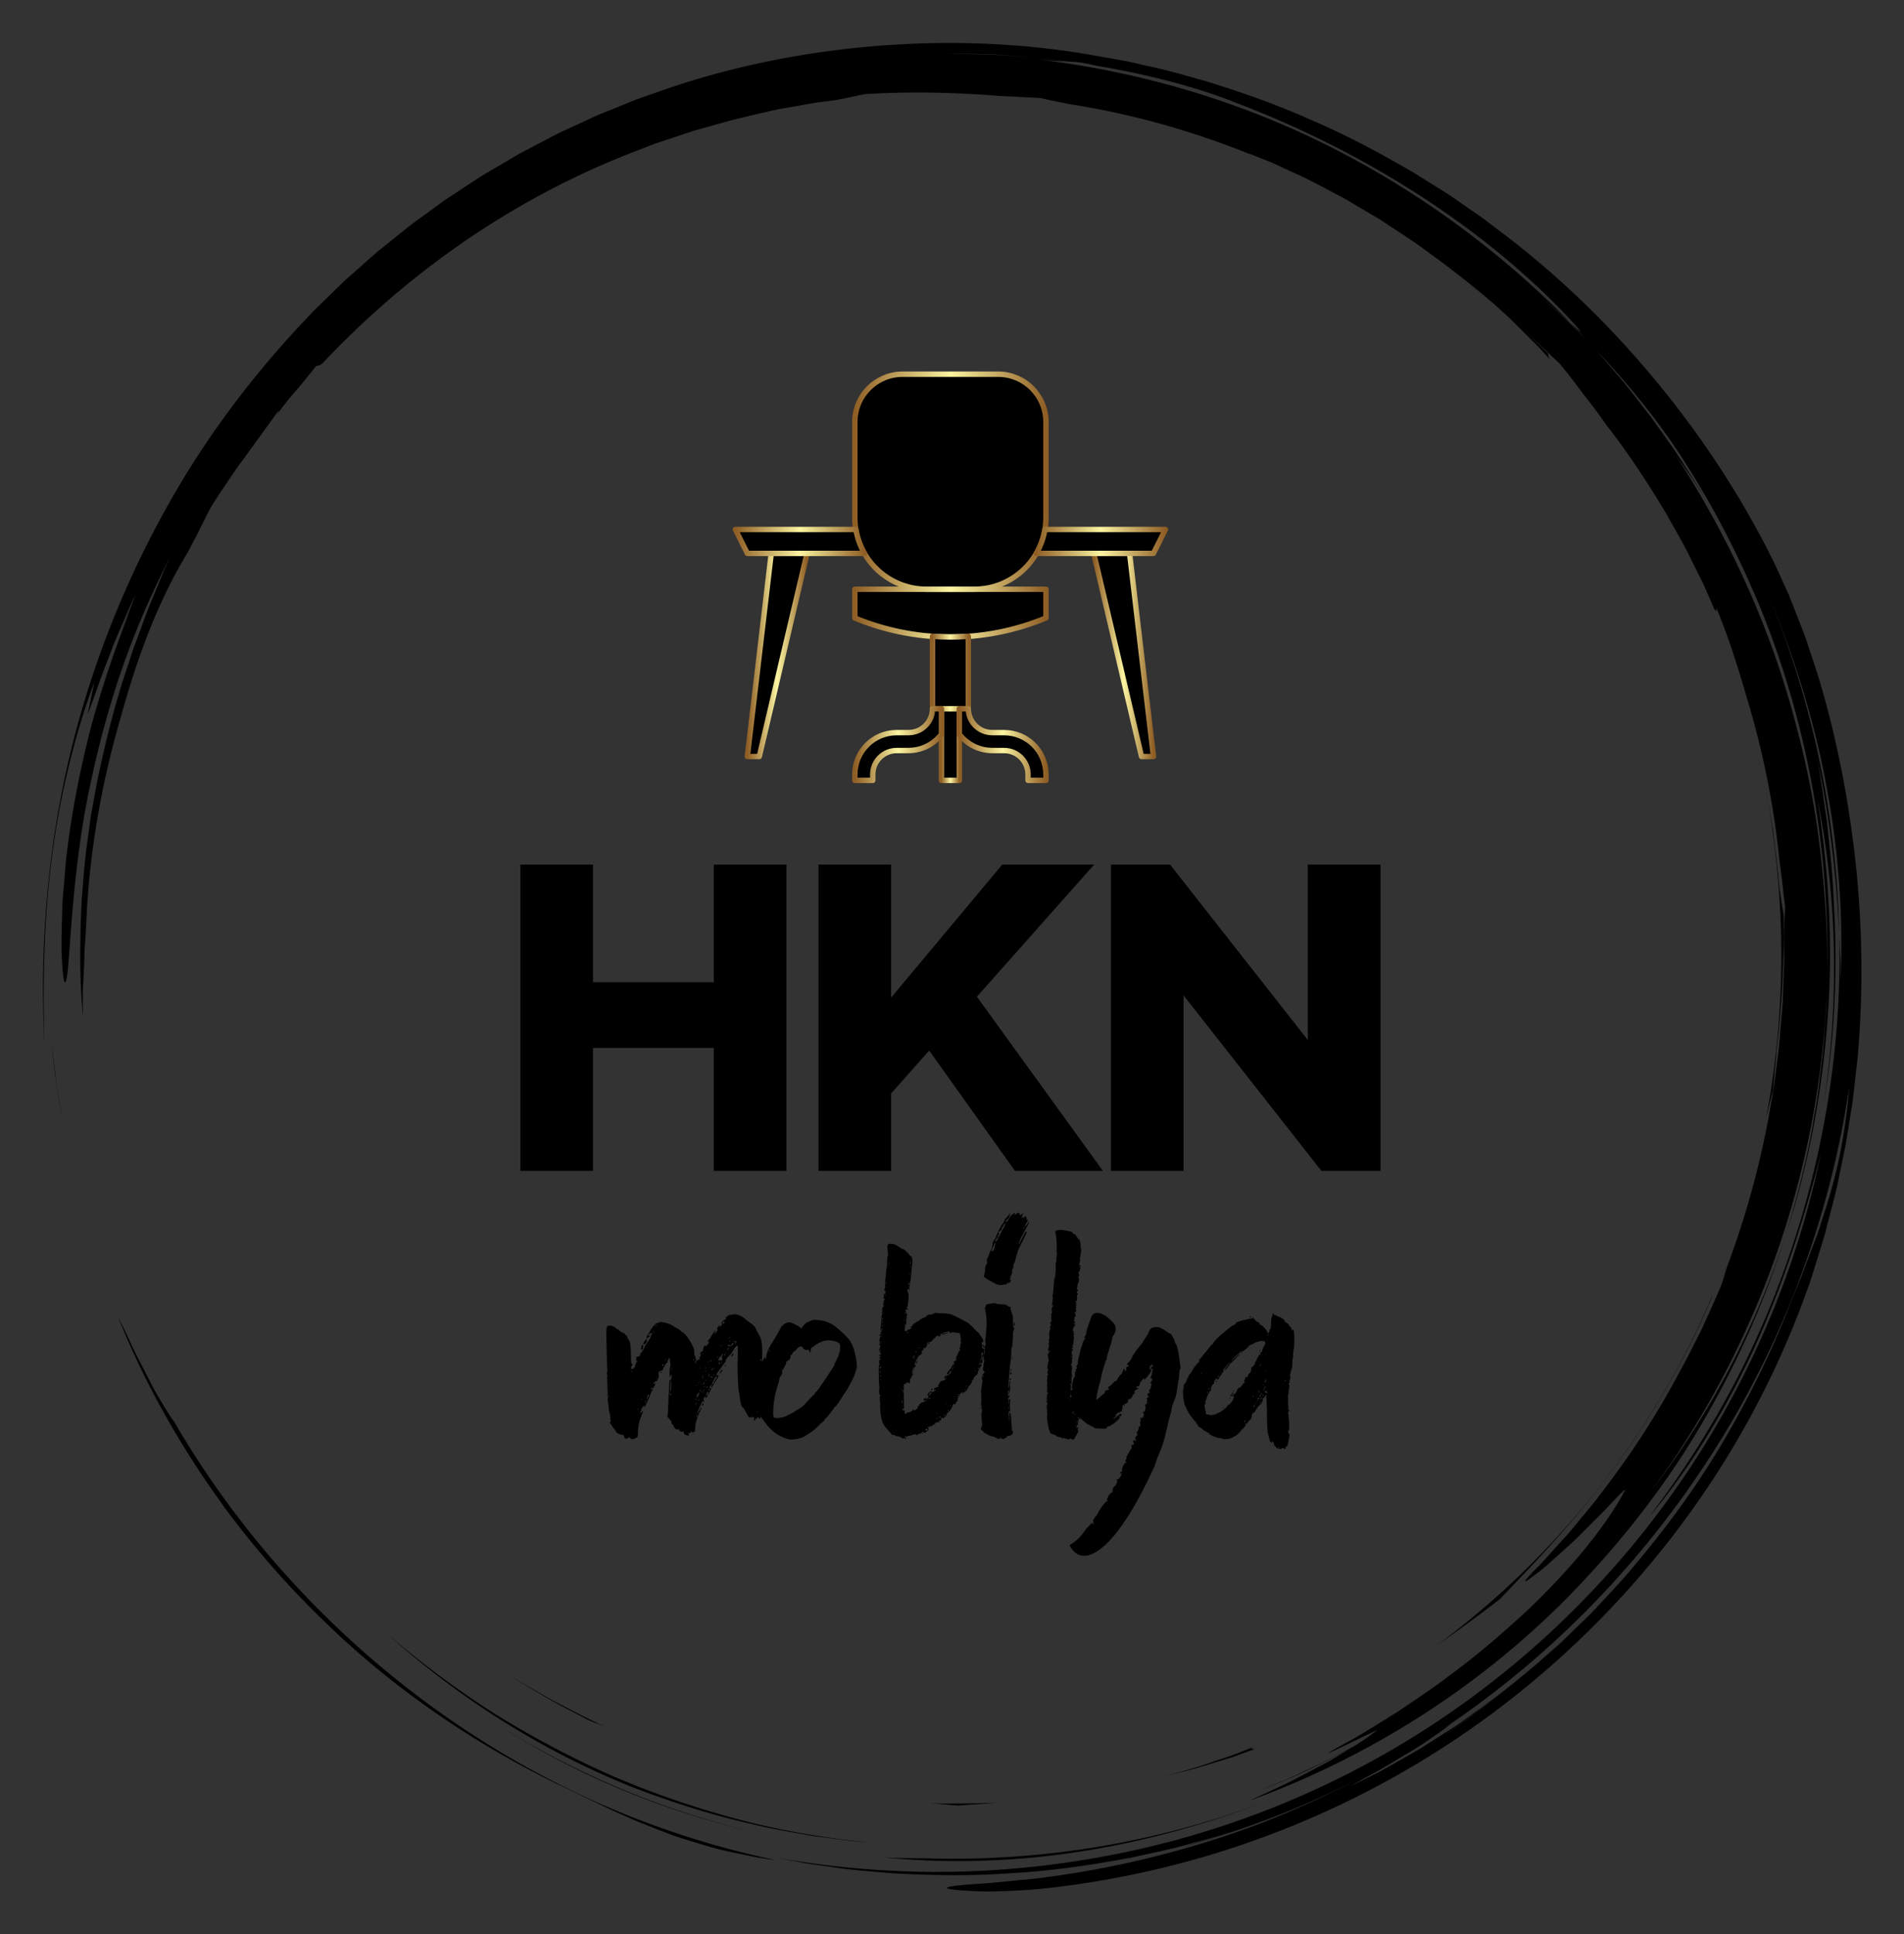 
        <svg xmlns="http://www.w3.org/2000/svg" xmlns:xlink="http://www.w3.org/1999/xlink" version="1.1" width="3091.23" height="3139.636" viewBox="0 0 3091.23 3139.636">
			
			<rect x="0" y="0" width="3091.23" height="3139.636" fill="#333333" stroke="none"/>
			
			<g transform="scale(6.982) translate(10, 10)">
				<defs id="SvgjsDefs1592"><linearGradient id="SvgjsLinearGradient1601"><stop id="SvgjsStop1602" stop-color="#8f5e25" offset="0"/><stop id="SvgjsStop1603" stop-color="#fbf4a1" offset="0.5"/><stop id="SvgjsStop1604" stop-color="#8f5e25" offset="1"/></linearGradient><linearGradient id="SvgjsLinearGradient1605"><stop id="SvgjsStop1606" stop-color="#8f5e25" offset="0"/><stop id="SvgjsStop1607" stop-color="#fbf4a1" offset="0.5"/><stop id="SvgjsStop1608" stop-color="#8f5e25" offset="1"/></linearGradient><linearGradient id="SvgjsLinearGradient1609"><stop id="SvgjsStop1610" stop-color="#8f5e25" offset="0"/><stop id="SvgjsStop1611" stop-color="#fbf4a1" offset="0.5"/><stop id="SvgjsStop1612" stop-color="#8f5e25" offset="1"/></linearGradient><linearGradient id="SvgjsLinearGradient1613"><stop id="SvgjsStop1614" stop-color="#8f5e25" offset="0"/><stop id="SvgjsStop1615" stop-color="#fbf4a1" offset="0.5"/><stop id="SvgjsStop1616" stop-color="#8f5e25" offset="1"/></linearGradient></defs><g id="SvgjsG1593" featureKey="rootContainer" transform="matrix(2.273,0,0,2.273,0.001,0)" fill="#000"><path xmlns="http://www.w3.org/2000/svg" d="M17.914 148.907zM22.657 154.94a90.586 90.586 0 0 0 5.861 6.251c6.914 6.805 15.159 12.525 24.004 16.851 3.259 1.526 6.265 3.107 9.787 4.468.88.338 1.779.7 2.724 1.026.953.302 1.941.604 2.974.903 1.027.321 2.122.549 3.267.786 1.146.23 2.336.493 3.614.624a91.24 91.24 0 0 1-18.434-5.99 93.833 93.833 0 0 1-16.873-9.842c-10.548-7.727-19.57-17.648-26.16-28.989-.272-.339-.685-.985-1.18-1.808l-.796-1.348-.803-1.551c-.534-1.076-1.149-2.168-1.62-3.226a71.281 71.281 0 0 0-1.326-2.748c2.048 5.101 4.412 9.563 7.059 13.806a93.473 93.473 0 0 0 3.869 5.697c-.192-.259-.392-.511-.583-.771a95.012 95.012 0 0 0 4.6 5.841l.016.02zM18.039 149.078l-.125-.17.125.17zM1.335 106.042l-.483-3.875c.256 2.365.553 5.008 1.096 7.654l-.327-1.879a23.961 23.961 0 0 1-.286-1.9zM85.812 185.575c6.652.673 13.628.472 20.461-.609 6.837-1.077 13.524-2.987 19.741-5.449-11.45 4.503-23.602 6.506-35.49 6.171-1.591-.025-3.159 0-4.712-.113z"/><path xmlns="http://www.w3.org/2000/svg" d="M46.426 171.967l-.259-.165c.087.055.172.111.259.165zM46.167 171.802zM43.653 170.135zM56.077 177.284A83.837 83.837 0 0 0 73.2 183.1c-9.688-2.21-18.805-6.109-26.774-11.133 3.06 1.947 6.277 3.749 9.651 5.317zM177.002 107.094c.098-1.58.296-3.238.346-4.027.594-5.071.77-9.401.745-13.745-.11-.783-.425-2.25-.55-3.918-.153-1.672-.378-3.309-.568-4.924-.289-1.601-.538-3.186-.854-4.74 2.275 11.617 2.237 23.279.144 34.282a94.97 94.97 0 0 1 .737-2.928z"/><path xmlns="http://www.w3.org/2000/svg" d="M.887 83.482c.848-6.9 2.653-13.626 4.37-18.107l-.695 3.28c.429-.961 1.122-3.194 2.067-5.557l.682-1.802.753-1.747c.5-1.131.92-2.203 1.363-3.025-.303.771-.595 1.602-.947 2.436-.345.837-.732 1.687-1.101 2.542l1.514-3.409A111.863 111.863 0 0 0 4.954 69.8c-1.133 4.352-2.029 8.926-2.511 13.032-.14 1.024-.189 2.024-.28 2.978-.067.954-.183 1.864-.192 2.724-.042 1.719-.1 3.224-.071 4.428.105 2.409.25 3.61.459 2.939.411-1.333.403-8.188 1.837-16.767.767-4.276 1.868-8.966 3.362-13.561 1.483-4.599 3.427-9.058 5.44-12.992l-.592 1.292-.545 1.331-1.116 2.691-1.024 2.78-.521 1.402c-.153.476-.308.954-.461 1.434-1.32 3.807-2.307 7.816-3.167 11.857l-.559 3.052c-.205 1.014-.292 2.046-.444 3.067-.318 2.041-.434 4.097-.611 6.129-.199 4.074-.239 8.098.13 11.946-.015-.914-.03-1.726-.017-2.512l.115-2.355c.048-.809.039-1.667.115-2.65.07-.983.134-2.091.19-3.402.391-6.608 1.572-13.15 3.408-19.481 1.75-6.358 3.814-11.957 6.889-17.03l.801-1.526c.542-1.024.993-2.034 1.566-3.064.653-1.13 1.278-1.976 1.784-2.751.521-.767.963-1.441 1.469-2.095l3.682-5.082c.075-.009-.022.185-.2.473a28.962 28.962 0 0 1 1.959-2.49c.755-.875 1.488-1.803 2.109-2.569.146-.007.288-.011.623-.251 8.65-9.197 19.295-16.692 31.291-21.417l2.667-1.039 2.7-.899 1.343-.448 1.36-.38 2.71-.753c1.55-.373 3.12-.751 4.721-1.091l2.437-.426c.819-.141 1.642-.3 2.484-.378 1.674-.201 3.134-.625 3.921-.729 4.369-.249 8.73-.199 13.849.216.397.007 1.015.043 1.732.082.717.041 1.537.061 2.332.134.932.21 1.927.418 2.971.621 6.369.988 12.527 2.754 18.386 5.103l-.007-.028 2.244.894 2.29 1.058c1.571.684 3.11 1.559 4.7 2.383.798.407 1.554.904 2.338 1.354.77.474 1.576.894 2.32 1.412 1.508 1.002 3.037 1.961 4.446 3.032a99.912 99.912 0 0 1 6.6 5.198c.046.042.094.081.14.122l.042.038 1.457 1.322 1.394 1.391 1.395 1.392c.462.467.89.967 1.337 1.449-.216-.35-.208-.491-.2-.63-.689-.66-1.504-1.441-2.309-2.21 1.343 1.222 2.515 2.327 3.477 3.229.371.474.776.94 1.16 1.449l1.186 1.566 1.261 1.629 1.255 1.752c2.226 2.838 4.191 5.874 6.057 8.97.864 1.588 1.817 3.131 2.586 4.774l1.213 2.436 1.092 2.497c.314.533.192.022.231-.068 1.225 2.962 2.21 6.042 3.102 9.146a88.212 88.212 0 0 1 3.408 17.211c.225 1.378.321 2.772.52 4.153l-.123 2.924c-.001 1.103.057 2.206.01 3.311l-.128 3.326c-.016.75-.124 1.569-.187 2.459-.084.888-.128 1.846-.256 2.856l-.412 3.192c-.132 1.119-.387 2.269-.583 3.471a90.635 90.635 0 0 1-4.312 15.482c-.242.826-.427 1.486-.592 1.855-.627 1.501-1.296 2.954-1.942 4.385-.723 1.394-1.386 2.788-2.127 4.108a86.09 86.09 0 0 1-7.949 12.379c-.336.439-.649.885-.987 1.297l-.998 1.206c-.66.779-1.25 1.558-1.876 2.234-1.251 1.352-2.301 2.606-3.286 3.549-1.128 1.178-1.027 1.233-.246.665a35.07 35.07 0 0 0 1.608-1.262l2.122-1.914c.776-.677 1.519-1.441 2.235-2.161.708-.725 1.416-1.386 1.962-1.984 1.101-1.191 1.824-1.926 1.67-1.599-1.777 3.345-5.013 7.471-9.743 12.035-2.413 2.227-5.128 4.647-8.339 6.98-1.566 1.221-3.307 2.338-5.082 3.558-1.834 1.123-3.708 2.353-5.757 3.445-4.484 2.442 3.365-1.475 3.577-1.512a22.87 22.87 0 0 1-2.377 1.64c-1.478.786-2.943 1.597-4.474 2.273-.895.411-1.774.855-2.679 1.239l-2.729 1.122 1.444-.568c2.952-1.173 5.711-2.555 8.202-3.922-.936.566-1.96 1.221-3.082 1.812-1.203.622-2.448 1.302-3.697 1.909l-3.625 1.686c12.968-4.711 24.885-12.507 34.319-22.67 4.723-5.066 8.935-10.631 12.369-16.651a93.904 93.904 0 0 0 8.288-18.999c-3.154 9.93-8.071 19.052-13.981 26.765 10.744-14.507 17.15-32.293 17.999-50.636-.001 1.011-.101 2.018-.168 3.025-.083 1.007-.123 2.018-.241 3.022-.257 2.005-.441 4.021-.827 6.009-.624 4-1.636 7.931-2.782 11.815 2.262-7.021 3.613-14.424 4.145-21.869.554-7.451.092-14.947-1.057-22.211 1.974 9.622 2.301 20.524.619 31.298 1.182-6.949 1.482-14.112 1.028-21.214-.102-2.713-.422-5.407-.685-7.901-.377-2.476-.662-4.762-1.027-6.611 1.445 6.826 2.015 12.648 2.293 18.136-.267-11.977-2.748-24.112-7.62-35.511 2.659 6.191 4.842 12.851 6.175 19.698 1.34 6.84 1.897 13.838 1.58 20.57-.015-.788.018-1.575-.028-2.366l-.107-2.391c.287 10.85-1.384 21.604-4.696 31.717-1.662 5.056-3.715 9.969-6.2 14.644a95.521 95.521 0 0 1-8.56 13.316c3.673-4.29 7.551-10.354 10.646-17.015 3.081-6.675 5.368-13.894 6.941-20.199-2.314 11.322-6.907 22.494-13.571 32.471-6.646 9.985-15.351 18.764-25.423 25.502-10.06 6.759-21.474 11.437-33.187 13.748a94.608 94.608 0 0 1-17.657 1.809 94.462 94.462 0 0 1-17.361-1.515l3.005.571c1.002.19 2.018.295 3.026.445 2.016.324 4.055.446 6.087.633 4.073.229 8.168.306 12.25-.005 4.089-.217 8.152-.827 12.196-1.572 2.006-.456 4.036-.829 6.017-1.414.994-.278 2-.521 2.987-.83l2.955-.958c-1.492.462-3.062 1.074-4.739 1.523l-2.101.618a91.772 91.772 0 0 0 12.91-4.496 89.46 89.46 0 0 0 5.651-2.705 96.653 96.653 0 0 1-10.714 4.872 98.407 98.407 0 0 1-21.66 5.382c-1.11.176-2.122.231-3.029.326l-2.428.24c-1.429.113-2.484.164-3.222.245-1.477.147-1.687.284-1.099.397.587.113 1.971.203 3.673.251 1.697-.01 3.71-.101 5.541-.268 18.397-1.887 35.288-9.107 48.824-19.916 13.545-10.811 23.919-25.172 29.701-41.467.363-.946.642-1.922.944-2.89.293-.971.617-1.932.882-2.912.491-1.97 1.072-3.917 1.448-5.917l.619-2.985.487-3.012.241-1.507.172-1.517.342-3.034c.698-8.114.422-16.315-.812-24.363-.66-4.554-1.82-9.961-3.315-14.777l-1.15-3.484c-.4-1.107-.825-2.151-1.203-3.133l-.557-1.415-.571-1.271-.981-2.124c-3.134-6.359-7.072-12.424-11.682-18.065-4.605-5.643-9.896-10.868-15.861-15.418l-2.244-1.703-2.327-1.608-1.166-.806-1.203-.756-2.417-1.508c-3.295-1.904-6.67-3.739-10.228-5.261-3.521-1.598-7.206-2.895-10.957-4.055-1.895-.52-3.781-1.1-5.724-1.499-.968-.209-1.928-.463-2.907-.638l-2.944-.521C100.363.01 93.04-.285 85.724.265 78.412.83 71.069 2.218 64.028 4.614l-2.635.913c-.881.297-1.73.682-2.597 1.019-.858.359-1.735.673-2.577 1.069l-2.532 1.173c-.852.376-1.675.808-2.496 1.245l-2.469 1.297-2.402 1.412c-.8.472-1.606.933-2.372 1.458l-2.324 1.528c-.782.497-1.506 1.078-2.261 1.612-.741.554-1.51 1.07-2.226 1.654l-2.157 1.737c-.729.565-1.417 1.178-2.103 1.792l-2.063 1.83-1.971 1.919c-.656.639-1.319 1.271-1.93 1.951-5.031 5.298-9.451 11.078-13.066 17.194A99.518 99.518 0 0 0 5.18 64.379C.805 77.299-.45 90.402.134 102.237c-.126-4.872-.147-11.859.753-18.755zm141.132 90.446a96.807 96.807 0 0 0 8.765-6.389c-2.84 2.339-5.758 4.499-8.765 6.389zm40.217-54.282c-.299.901-.552 1.791-.882 2.641l-.957 2.523-.466 1.248-.513 1.231a108.54 108.54 0 0 0-.997 2.501 97.307 97.307 0 0 1-6.587 13.35c-2.521 4.275-5.443 8.281-8.565 12.04-1.542 1.899-3.222 3.66-4.874 5.421l-2.581 2.523c-.847.848-1.774 1.604-2.652 2.404-.736.64-1.478 1.266-2.225 1.882a90.696 90.696 0 0 0 7.896-7.312 89.808 89.808 0 0 1-11.689 10.188c-1.036.722-2.037 1.496-3.113 2.176l-3.247 2.069-3.43 1.949c-1.167.648-2.399 1.224-3.634 1.855a74.206 74.206 0 0 1 2.685-1.508c1.021-.567 2.092-1.237 3.138-1.85 1.054-.601 2.012-1.261 2.808-1.813.796-.552 1.42-1.01 1.745-1.306-.464.315-.936.617-1.406.924a92.477 92.477 0 0 0 1.507-1.015c-.021.023-.065.059-.101.091 10.932-7.466 20.245-17.277 27.223-28.462 7.009-11.175 11.57-23.781 13.46-36.601-.41 5.142-1.352 9.248-2.543 12.851zm-6.654-65.352zm-8.448-12.698a92.37 92.37 0 0 1 7.773 14.352c.25.549.486 1.106.719 1.664 4.963 12.154 7.221 25.192 6.89 38.036.084-4.25-.198-8.498-.669-12.71-.533-4.854-1.518-9.65-2.824-14.341-2.562-9.407-6.723-18.323-12.005-26.451.485.67.996 1.396 1.525 2.166a32.826 32.826 0 0 1 1.59 2.463l-.638-1.109-.689-1.079-1.378-2.156c-.938-1.424-1.955-2.796-2.934-4.192-1.062-1.334-2.069-2.712-3.174-4.011-.836-.953-1.637-1.938-2.485-2.879 2.992 3.155 5.801 6.54 8.299 10.247zM96.886 1.152c1.467.078 2.937.221 4.407.331 1.204.101 2.402.279 3.588.413.356.015.732.039 1.204.092.471.065 1.034.186 1.769.354 5.469.912 10.459 2.283 14.001 3.699 6.798 2.573 13.123 5.774 18.86 9.471 5.739 3.69 10.889 7.887 15.246 12.471 2.008 2.179 1.422 1.704.315.646l1.662 1.764c-.736-.734-1.459-1.478-2.206-2.196l-2.301-2.09c.56.49 1.918 1.663 2.845 2.522-7.389-7.539-16.026-13.799-25.375-18.404-9.356-4.603-19.431-7.446-29.502-8.581 1.618.18 2.412.22 3.168.24-1.085-.127-2.173-.301-3.274-.401-1.479-.097-2.955-.229-4.423-.301l-4.36-.103c1.444-.001 2.907.039 4.376.073z"/><path xmlns="http://www.w3.org/2000/svg" d="M115.942 184.69l.426-.125c-.446.12-.885.252-1.334.366.304-.076.609-.15.908-.241zM160.424 146.151c4.235-5.587 7.977-12.263 10.366-18.014l-.029.006c-6.061 14.322-15.892 26.66-28.16 35.744a159.12 159.12 0 0 0 6.418-4.703c2.698-2.82 7.213-7.406 11.405-13.033zM35.35 162.846c7.172 6.412 15.821 11.992 25.448 15.751 3.754 1.413 7.585 2.651 11.503 3.523 1.944.502 3.929.812 5.899 1.181.987.175 1.987.272 2.979.412.994.129 1.986.275 2.987.333-4.519-.501-9.005-1.251-13.372-2.44-4.364-1.185-8.642-2.65-12.769-4.449a97.4 97.4 0 0 1-11.894-6.314c-3.786-2.408-7.376-5.097-10.781-7.997zM123.877 174.277l-2.219.871-2.266.756c-1.5.54-3.047.944-4.59 1.373 1.551-.39 3.111-.754 4.624-1.254l2.283-.698 2.23-.815c-.086-.044-.594.055-.062-.233zM97.683 179.965c-1.16.099-2.326.09-3.494.102-1.168.014-2.338.039-3.509-.038l1.576.148c.482.031.916.068 1.295.113 1.381-.118 2.752-.151 4.132-.325zM51.441 169.209c1.341.787 2.765 1.48 4.178 2.244.354.194.996.415 1.801.709-1.721-.739-3.37-1.655-5.046-2.505-.83-.441-1.629-.935-2.443-1.395-.812-.464-1.621-.927-2.389-1.445l.937.626.977.584 1.985 1.182z"/></g><g id="SvgjsG1594" featureKey="symbolFeature-0" transform="matrix(1.25,0,0,1.25,148.5,61.722)" fill="#000"><polygon xmlns="http://www.w3.org/2000/svg" stroke="url(#SvgjsLinearGradient1605)" stroke-linecap="round" stroke-linejoin="round" stroke-miterlimit="10" points="  14.445,83.332 12.223,83.332 16.667,45.553 23.333,45.553 "/><polygon xmlns="http://www.w3.org/2000/svg" stroke="url(#SvgjsLinearGradient1605)" stroke-linecap="round" stroke-linejoin="round" stroke-miterlimit="10" points="  85.557,83.332 87.776,83.332 83.334,45.553 76.667,45.553 "/><path xmlns="http://www.w3.org/2000/svg" stroke="url(#SvgjsLinearGradient1605)" stroke-linecap="round" stroke-linejoin="round" stroke-miterlimit="10" d="M32.221,52.223v5.347  c10.987,4.545,23.706,4.903,35.557-0.009v-5.338H32.221z"/><path xmlns="http://www.w3.org/2000/svg" stroke="url(#SvgjsLinearGradient1605)" stroke-linecap="round" stroke-linejoin="round" stroke-miterlimit="10" d="M67.777,38.89  c0,7.364-5.968,13.333-13.336,13.333h-8.885c-7.366,0-13.336-5.969-13.336-13.333V21.11c0-4.91,3.981-8.888,8.89-8.888h17.777  c4.909,0,8.89,3.978,8.89,8.888V38.89z"/><rect xmlns="http://www.w3.org/2000/svg" x="48.333" y="74.442" stroke="url(#SvgjsLinearGradient1605)" stroke-linecap="round" stroke-linejoin="round" stroke-miterlimit="10" width="3.332" height="13.336"/><path xmlns="http://www.w3.org/2000/svg" stroke="url(#SvgjsLinearGradient1605)" stroke-linecap="round" stroke-linejoin="round" stroke-miterlimit="10" d="M46.665,60.978  v13.468h6.668V60.978C51.098,61.141,48.872,61.141,46.665,60.978z"/><path xmlns="http://www.w3.org/2000/svg" stroke="url(#SvgjsLinearGradient1605)" stroke-linecap="round" stroke-linejoin="round" stroke-miterlimit="10" d="M48.333,74.442  h-1.667c0,2.456-1.989,4.443-4.443,4.443v0.006l-0.003-0.003h-2.221c-4.295,0-7.777,3.481-7.777,7.778h0.001h-0.001v1.111h3.333  v-1.111h-0.001h0.001c0-2.456,1.989-4.446,4.443-4.446v0.003h2.221l0.005-0.007c2.493,0,4.685-1.193,6.109-3.016V74.442z"/><path xmlns="http://www.w3.org/2000/svg" stroke="url(#SvgjsLinearGradient1605)" stroke-linecap="round" stroke-linejoin="round" stroke-miterlimit="10" d="M67.777,86.667  c0-4.297-3.481-7.778-7.777-7.778h-2.221l-0.003,0.003v-0.006c-2.456,0-4.443-1.987-4.443-4.443h-1.669v4.759  c1.424,1.822,3.617,3.016,6.109,3.016l0.006,0.007H60v-0.003c2.455,0,4.443,1.99,4.443,4.446h0.003h-0.003v1.111h3.334V86.667  h-0.003H67.777z"/><path xmlns="http://www.w3.org/2000/svg" stroke="url(#SvgjsLinearGradient1605)" stroke-linecap="round" stroke-linejoin="round" stroke-miterlimit="10" d="M32.42,41.106H10  l2.223,4.446h21.793C33.236,44.202,32.688,42.704,32.42,41.106z"/><path xmlns="http://www.w3.org/2000/svg" stroke="url(#SvgjsLinearGradient1605)" stroke-linecap="round" stroke-linejoin="round" stroke-miterlimit="10" d="M67.578,41.106  c-0.269,1.597-0.814,3.096-1.598,4.446h21.796L90,41.106H67.578z"/></g><g id="SvgjsG1595" featureKey="nameFeature-0" transform="matrix(2.544,0,0,2.544,104.895,160.473)" fill="#000"><path d="M20.08 12 l6.64 0 l0 28 l-6.64 0 l0 -11.24 l-11.04 0 l0 11.24 l-6.64 0 l0 -28 l6.64 0 l0 10.76 l11.04 0 l0 -10.76 z M47.61 40 l-7.84 -11 l-3.48 3.92 l0 7.08 l-6.64 0 l0 -28 l6.64 0 l0 12.16 l10.16 -12.16 l8.4 0 l-10.72 12.08 l11.52 15.92 l-8.04 0 z M74.38 12 l6.64 0 l0 28 l-5.4 0 l-12.6 -16.04 l0 16.04 l-6.64 0 l0 -28 l5.4 0 l12.6 16.04 l0 -16.04 z"/></g><g id="SvgjsG1596" featureKey="sloganFeature-0" transform="matrix(4.034,0,0,4.034,126.804,250.941)" fill="#000"><path d="M2.58 18.26 l-0.04 0 c-0.04 0 -0.08 -0.02 -0.1 -0.04 c-0.04 -0.04 -0.06 -0.06 -0.1 -0.06 l-0.14 0.08 l-0.06 -0.02 c-0.04 -0.02 -0.08 -0.06 -0.08 -0.1 c0 -0.08 -0.06 -0.12 -0.16 -0.12 c-0.08 0 -0.26 -0.1 -0.28 -0.14 c0 -0.02 -0.06 -0.1 -0.14 -0.2 s-0.14 -0.18 -0.14 -0.2 s-0.02 -0.04 -0.04 -0.06 c-0.04 -0.04 -0.06 -0.06 -0.06 -0.08 l0.06 -0.14 l-0.06 -0.08 l0.02 -0.02 c0.02 0 0.02 -0.02 0.02 -0.06 c-0.02 -0.04 -0.02 -0.1 -0.02 -0.14 c-0.02 -0.06 -0.02 -0.1 -0.04 -0.12 l-0.04 -0.22 c0 -0.12 -0.02 -0.28 -0.04 -0.36 l-0.02 -0.16 l0 -0.1 c0 -0.02 0 -0.08 0.02 -0.12 l0.04 -0.06 l-0.06 0.02 c-0.02 0 -0.04 0 -0.04 -0.02 l0.06 -0.06 l-0.02 -0.02 c0 -0.02 -0.02 -0.22 -0.02 -0.46 s-0.02 -0.44 -0.02 -0.46 l0.02 -0.16 l-0.04 -0.1 l0.02 -0.08 c0.02 -0.06 0.02 -0.12 0.02 -0.14 c-0.02 -0.02 -0.06 -1.5 -0.06 -2.08 c0 -0.38 0.02 -0.46 0.16 -0.46 l0.08 0 c0.12 0 0.34 0.12 0.34 0.18 c0 0 0.02 0.02 0.06 0.02 l0.08 0.04 c0.04 0.08 0.22 0.18 0.26 0.18 l0.02 0 c0.02 0 0.04 0.02 0.06 0.06 s0.06 0.08 0.08 0.08 c0.04 0 0.06 0.06 0.08 0.12 c0 0.04 0.04 0.12 0.08 0.14 c0.06 0.06 0.12 0.38 0.12 0.96 c0 0.3 0.02 0.42 0.04 0.42 l0.06 0.02 l-0.02 0.04 l-0.08 0.12 c0 0.08 0 0.1 0.04 0.12 l0.02 0 c0.06 0 0.18 -0.1 0.18 -0.18 l0 -0.04 c0 -0.02 0 -0.04 0.02 -0.04 c0.02 -0.02 0.02 -0.06 0.02 -0.08 c0 -0.04 0.02 -0.06 0.06 -0.06 c0.02 0 0.04 -0.02 0.04 -0.04 c-0.02 -0.02 -0.04 -0.04 -0.06 -0.04 c-0.04 0 -0.04 -0.02 -0.04 -0.04 l0.02 -0.08 l0.04 -0.04 l-0.02 -0.02 l-0.04 0 c0 -0.04 0.08 -0.06 0.14 -0.06 l0.02 0 c0.04 0 0.1 -0.1 0.1 -0.14 l-0.02 -0.04 l0.02 0 c0.04 0 0.22 -0.28 0.26 -0.4 c0.04 -0.08 0.12 -0.22 0.24 -0.38 l0.08 -0.14 c0 -0.04 0.02 -0.08 0.04 -0.12 l0.08 -0.16 l-0.04 0.02 c-0.02 0.02 -0.04 0.02 -0.06 0.02 c-0.04 0 -0.08 0.02 -0.1 0.06 l-0.06 0.04 l-0.02 -0.04 c0 -0.02 0 -0.02 0.02 -0.02 c0.02 -0.02 0.06 -0.04 0.06 -0.06 c0 -0.04 0.18 -0.32 0.28 -0.42 c0.04 -0.06 0.12 -0.12 0.16 -0.14 l0.24 -0.08 l0.2 0.04 c0.18 0.02 0.46 0.14 0.64 0.28 l0.12 0.06 c0.02 0 0.08 0.04 0.14 0.1 s0.14 0.12 0.18 0.14 c0.12 0.06 0.38 0.4 0.52 0.7 c0.1 0.2 0.12 0.26 0.12 0.38 c0 0.16 0.02 0.28 0.06 0.28 c0.02 0 0.02 0.04 0.02 0.08 l-0.02 0.06 l0.06 0 l0 0.02 c0 0.02 0 0.06 -0.04 0.12 l-0.04 0.1 c0 0.02 0 0.02 0.02 0.02 s0.04 -0.02 0.04 -0.06 s0.08 -0.14 0.14 -0.14 c0.04 0 0.1 -0.04 0.1 -0.06 l-0.02 -0.02 c-0.02 0 -0.04 0 -0.04 -0.02 s0.02 -0.04 0.04 -0.04 s0.06 -0.1 0.06 -0.16 l-0.02 -0.06 l-0.02 -0.02 c0 -0.02 0.02 -0.04 0.04 -0.04 s0.02 -0.02 0.02 -0.02 l0 -0.02 l0.02 -0.02 l0.02 0.02 c0.04 0 0.08 -0.08 0.08 -0.14 l0 -0.02 c0 -0.02 0.02 -0.1 0.06 -0.16 l0.06 -0.06 l0 0.02 c0 0.02 0 0.04 0.02 0.04 l0.02 0 c0.04 -0.02 0.18 -0.18 0.18 -0.26 l0 -0.04 l-0.1 0.08 l0.02 -0.08 c0.06 -0.08 0.12 -0.16 0.16 -0.16 l0.02 0 l-0.02 -0.02 c0 -0.04 0.18 -0.34 0.28 -0.42 l0.02 -0.02 l0 0.02 l-0.06 0.12 l-0.02 0.06 l0.04 -0.02 c0.04 -0.02 0.16 -0.18 0.16 -0.22 l-0.04 -0.04 c0 -0.02 0.02 -0.08 0.08 -0.14 l0.08 -0.08 l0 0.12 c0.02 0 0.04 -0.02 0.04 -0.06 c0 -0.02 0.02 -0.04 0.04 -0.04 c0.04 0 0.04 -0.02 0.04 -0.04 l-0.02 -0.08 c0 -0.08 0.14 -0.22 0.22 -0.22 l0.04 0 l-0.04 -0.12 l0.06 0 c0.02 0 0.02 0 0.02 -0.02 c0 -0.04 0.02 -0.06 0.04 -0.06 s0.04 -0.02 0.06 -0.04 l0.02 -0.02 l0.02 0 c0.02 0 0.1 0 0.18 -0.02 c0.06 -0.02 0.1 -0.02 0.14 -0.02 c0.06 0 0.12 0.02 0.2 0.04 c0.12 0.04 0.24 0.1 0.28 0.14 c0.14 0.12 0.32 0.26 0.5 0.38 c0.1 0.08 0.18 0.16 0.22 0.24 l0.06 0.14 l0.04 0.08 c0.02 0.02 0.04 0.04 0.04 0.06 l0.04 0.08 c0.12 0.16 0.2 0.44 0.2 0.86 l0 1.34 s0.02 0.2 0.02 0.44 l0.04 0.84 l0.02 0.46 l-0.04 -0.06 c-0.02 -0.02 -0.02 -0.04 -0.04 -0.04 l-0.02 0.06 l0.02 0.04 c0.02 0.02 0.02 0.08 0.02 0.16 l0 0.12 c0 0.14 0 0.22 0.02 0.26 l0.02 0.04 l-0.02 0.08 l-0.04 0.04 l-0.04 -0.02 c0 -0.02 -0.04 -0.02 -0.06 -0.02 s-0.04 0 -0.04 0.04 l0.04 0 c0.04 0 0.04 0 0.04 0.02 s0 0.02 -0.02 0.02 s-0.02 0.04 -0.02 0.1 s-0.02 0.08 -0.04 0.08 s-0.04 0 -0.04 -0.04 c-0.02 -0.02 -0.04 -0.04 -0.08 -0.04 c0 0 -0.02 0 -0.02 0.02 s-0.04 0.04 -0.06 0.06 c-0.04 0 -0.06 0.04 -0.06 0.06 s-0.02 0.04 -0.06 0.04 c-0.02 0 -0.02 0 -0.02 -0.02 l0.02 -0.08 l0.02 -0.04 l-0.04 -0.02 c-0.02 0 -0.04 -0.02 -0.06 -0.04 l-0.02 -0.04 l0 0.02 c0 0.02 -0.02 0.04 -0.06 0.04 l-0.06 0 c-0.06 0 -0.12 -0.02 -0.12 -0.04 s-0.04 -0.1 -0.12 -0.22 l-0.12 -0.22 c0 -0.02 -0.02 -0.04 -0.06 -0.08 c-0.04 -0.02 -0.08 -0.08 -0.1 -0.12 c-0.04 -0.1 -0.1 -0.48 -0.12 -0.64 c0 -0.04 0 -0.12 -0.02 -0.14 c-0.04 -0.12 -0.08 -0.92 -0.08 -1.62 l0.02 -0.72 c0 -0.12 0 -0.24 -0.02 -0.28 l0 -0.08 l-0.16 0.14 c0 0.02 -0.04 0.1 -0.1 0.18 l-0.1 0.16 c0 0.02 -0.08 0.08 -0.16 0.16 c-0.08 0.1 -0.16 0.18 -0.16 0.22 c0 0.1 -0.02 0.14 -0.04 0.14 s-0.08 0.08 -0.14 0.18 l-0.22 0.3 c-0.08 0.1 -0.14 0.2 -0.14 0.26 l0 0.04 l0.02 -0.02 c0 -0.02 0.04 -0.04 0.06 -0.04 s0.04 0.02 0.04 0.04 c0 0.04 -0.06 0.16 -0.14 0.28 c-0.2 0.3 -0.18 0.3 -0.38 0.68 c-0.12 0.22 -0.18 0.34 -0.2 0.34 l-0.02 0 l0.02 -0.08 c0 -0.02 0 -0.02 -0.02 -0.02 s-0.06 0.02 -0.1 0.08 l-0.02 0.08 l0.04 0.14 c0 0.02 0 0.02 -0.02 0.02 l-0.04 -0.04 l-0.04 -0.02 l-0.02 0.04 c0 0.02 -0.02 0.08 -0.04 0.1 c-0.12 0.2 -0.24 0.5 -0.24 0.58 l0 0.04 l0.02 -0.02 c0.02 -0.04 0.04 -0.08 0.04 -0.12 s0.02 -0.06 0.04 -0.06 c0.04 0 0.04 -0.02 0.04 -0.04 l-0.02 -0.02 l0.02 0 c0.02 0 0.04 -0.04 0.04 -0.06 c0 -0.04 0.02 -0.06 0.02 -0.06 c0.02 0 0.04 0.02 0.04 0.04 s-0.02 0.04 -0.04 0.06 l-0.02 0.08 c0 0.02 -0.02 0.06 -0.04 0.06 l-0.02 0.04 l-0.02 0.08 c-0.04 0.04 -0.08 0.2 -0.18 0.48 c-0.02 0.08 -0.04 0.22 -0.04 0.32 s0 0.2 -0.04 0.24 l-0.04 0.04 l0 -0.02 l-0.02 -0.04 l-0.02 0.04 l-0.06 0.02 l-0.02 0 l0 -0.04 c0 -0.02 0 -0.02 -0.02 -0.02 s-0.04 0 -0.04 0.02 l0 0.02 c0 0.04 -0.04 0.06 -0.08 0.06 l-0.08 0 l0.02 0.02 c0.02 0.02 0.04 0.04 0.04 0.06 l-0.02 0.06 c-0.02 0 -0.06 0 -0.08 -0.02 l-0.08 -0.02 c-0.08 -0.02 -0.1 -0.06 -0.12 -0.16 l0 -0.06 l-0.02 0.02 c-0.02 0.02 -0.04 0.02 -0.06 0.02 c-0.08 0 -0.2 -0.06 -0.2 -0.14 l-0.02 -0.02 l-0.08 0.02 c-0.08 0 -0.16 -0.08 -0.2 -0.18 c0 -0.04 -0.04 -0.08 -0.06 -0.1 c-0.04 -0.02 -0.06 -0.06 -0.06 -0.1 c0 -0.08 -0.04 -0.14 -0.2 -0.3 c-0.04 -0.02 -0.04 -0.06 -0.04 -0.1 c0.02 -0.04 0.04 -0.28 0.04 -0.52 c0.02 -0.26 0.02 -0.52 0.02 -0.58 c0.02 -0.06 0.02 -0.3 0.04 -0.52 c0 -0.36 0.02 -0.46 0.06 -0.46 l0.02 0 c0.02 0 0.04 -0.04 0.06 -0.16 l0 -0.06 c0 -0.04 0 -0.08 -0.02 -0.08 l-0.04 0.08 l-0.02 0.1 c-0.02 -0.08 -0.04 -0.08 -0.04 -0.26 c0 -0.2 0.04 -0.46 0.06 -0.48 l0.02 -0.04 l-0.02 0 l-0.02 -0.02 c0 -0.02 0 -0.12 -0.02 -0.22 l-0.02 -0.16 l-0.12 0.24 l0.02 0.04 c0 0.02 0 0.02 -0.02 0.02 s-0.1 0.08 -0.16 0.2 c-0.1 0.2 -0.14 0.28 -0.18 0.28 l-0.04 -0.02 c-0.04 0 -0.12 0.08 -0.14 0.14 l0.02 0.16 c0 0.1 -0.06 0.28 -0.14 0.34 l-0.02 0 l0.02 -0.02 l0 -0.04 l-0.04 0.04 c-0.08 0.06 -0.14 0.14 -0.14 0.18 l0.02 0 c0.02 0 0.04 -0.02 0.06 -0.04 l0.04 -0.04 l0 0.04 c0 0.06 -0.06 0.2 -0.1 0.2 c-0.02 0 -0.02 0.04 -0.04 0.08 l-0.02 0.12 c-0.02 0 -0.04 0 -0.04 0.02 l-0.18 0.44 l-0.14 0.3 c-0.06 0.14 -0.1 0.2 -0.12 0.2 l-0.02 -0.12 l-0.1 0.16 c-0.02 0 -0.04 0.04 -0.04 0.1 c-0.02 0.06 -0.04 0.12 -0.06 0.12 l-0.02 0.08 l0.08 -0.04 l0.08 -0.08 l0.02 0.02 l-0.14 0.36 c-0.1 0.22 -0.16 0.58 -0.16 0.82 c0 0.14 0 0.26 -0.02 0.28 c-0.02 0.04 -0.14 0.1 -0.26 0.14 z M7.76 11.62 l0.1 -0.1 l-0.02 -0.04 l-0.04 0 c-0.02 0 -0.04 0.04 -0.06 0.08 l0 0.02 c0 0.02 0 0.04 0.02 0.04 z M3.82 11.76 l0.12 -0.04 c0.02 -0.02 0.04 -0.02 0.04 -0.04 l-0.02 0 l-0.1 0.04 z M3.78 12.12 l0.02 -0.02 l0 -0.06 c-0.02 0 -0.04 0 -0.04 0.04 c0 0.02 0 0.04 0.02 0.04 z M7.2 12.3 l0.04 -0.06 l-0.02 0 l-0.04 0.02 c0 0.02 0 0.04 0.02 0.04 z M3.38 12.44 c-0.02 0 -0.02 -0.02 -0.02 -0.06 c0.02 -0.1 0.02 -0.1 0.1 -0.1 c0.04 0 0.1 0 0.1 0.02 s-0.14 0.14 -0.18 0.14 z M8.1 12.48 l0.04 -0.04 c0.02 -0.02 0.02 -0.04 0.02 -0.06 l0 -0.02 c-0.02 0 -0.02 0.02 -0.02 0.02 l-0.04 0.08 l0 0.02 z M3.24 12.8 l-0.08 -0.04 l0.04 -0.08 l0.14 -0.2 l0.02 0 l0.02 0.04 c0 0.06 -0.02 0.14 -0.06 0.2 s-0.06 0.08 -0.08 0.08 z M8.16 12.62 l0.04 -0.02 l-0.02 -0.04 l-0.04 0.04 c0 0.02 0 0.02 0.02 0.02 z M8.38 12.64 c0.02 0 0.02 0 0.02 -0.04 c0 -0.02 -0.02 -0.02 -0.02 -0.02 l-0.02 0.04 z M8.42 12.8 c0.02 0 0.04 -0.02 0.06 -0.04 s0.04 -0.08 0.04 -0.12 c0 -0.02 0 -0.04 -0.02 -0.04 c-0.04 0 -0.06 0.02 -0.06 0.04 l0.04 0.08 l-0.04 0.06 c-0.02 0 -0.02 0 -0.02 0.02 z M7.76 12.7 l0.02 -0.04 l-0.02 -0.04 l0 0.08 z M8.16 12.9 c0.06 0 0.14 -0.04 0.18 -0.1 l0.02 -0.06 c0 -0.02 0 -0.02 -0.04 -0.02 c-0.02 0 -0.04 0.02 -0.04 0.06 c-0.02 0.04 -0.06 0.08 -0.1 0.08 l-0.14 -0.06 l0 0.04 c0.02 0.04 0.06 0.06 0.12 0.06 z M3.08 13.1 c-0.02 0 -0.04 -0.02 -0.04 -0.04 l0 -0.04 c0 -0.04 0 -0.06 0.02 -0.06 l0.02 0.02 l0.04 0 l-0.04 -0.02 l-0.02 -0.06 l0.02 -0.04 c0.02 -0.02 0.04 -0.04 0.06 -0.04 s0.02 0.04 0.02 0.1 l0 0.08 c-0.02 0.06 -0.04 0.1 -0.08 0.1 z M7.72 12.88 c0 -0.02 -0.04 -0.04 -0.06 -0.04 l-0.02 0.02 c0 0.02 0.02 0.02 0.04 0.02 l0.04 0 z M8.06 13.14 l0.02 -0.02 l-0.02 -0.02 c0 -0.04 0 -0.06 0.02 -0.08 l0.02 -0.02 l-0.02 -0.02 c-0.02 0 -0.04 0.02 -0.06 0.04 c0 0.02 0.02 0.12 0.04 0.12 z M7.9 13.32 c0.02 0 0.04 -0.02 0.04 -0.04 l0 -0.02 l-0.02 0 c-0.02 0 -0.02 0 -0.02 0.02 l0 0.04 z M2.94 13.36 l0 -0.06 l0.02 0.04 z M6.6 13.36 l0.04 -0.06 l-0.02 0 c-0.02 0 -0.04 0.02 -0.04 0.04 s0 0.02 0.02 0.02 z M8.08 13.36 l0.04 -0.02 c0 -0.02 0 -0.02 -0.02 -0.02 s-0.02 0 -0.02 0.02 l0 0.02 z M8.26 13.5 l-0.02 0 l0.02 -0.08 c0.04 -0.06 0.08 -0.1 0.1 -0.1 l0 0.02 c0 0.06 -0.04 0.14 -0.1 0.16 z M7.6 13.76 l0.1 -0.06 l0.04 -0.06 l-0.02 -0.02 c-0.02 -0.02 -0.02 -0.06 -0.02 -0.08 c0 -0.04 0 -0.08 0.02 -0.08 l0.04 -0.06 l0 -0.06 c-0.02 0 -0.06 0.02 -0.08 0.1 c-0.04 0.04 -0.08 0.08 -0.1 0.08 l-0.02 0 l-0.04 0.14 c-0.04 0 -0.04 0.02 -0.04 0.04 l0.04 0.02 l0.08 -0.02 l0.02 0.02 z M7.86 13.44 c0.02 0 0.04 -0.04 0.04 -0.06 s0 -0.04 -0.02 -0.04 l-0.06 0.1 l0.04 0 z M6.1 13.56 l-0.02 -0.04 c0 -0.02 -0.02 -0.02 -0.02 -0.02 c0 0.04 0.02 0.06 0.02 0.06 l0.02 0 z M7.46 13.56 l0.02 -0.04 l0 -0.02 l-0.02 0 c-0.02 0.02 -0.04 0.04 -0.04 0.06 l0.04 0 z M6.08 13.72 l0.04 -0.06 l-0.04 -0.02 c-0.02 0 -0.02 0.02 -0.02 0.04 s0 0.04 0.02 0.04 z M9.94 13.76 l0.04 -0.06 l-0.02 -0.04 c-0.02 0 -0.02 -0.02 -0.02 -0.02 c-0.02 0 -0.02 0.02 -0.02 0.06 s0 0.06 0.02 0.06 z M4.5 13.72 l0 -0.02 l-0.02 -0.04 c-0.02 0 -0.02 0.02 -0.02 0.04 z M7.06 13.78 c0.02 0 0.04 -0.02 0.04 -0.04 s-0.02 -0.04 -0.04 -0.04 s-0.02 0.02 -0.02 0.04 s0 0.04 0.02 0.04 z M6.92 13.82 l0.04 -0.04 c0 -0.02 0 -0.02 -0.02 -0.02 s-0.02 0 -0.02 0.02 l0 0.04 z M7.56 13.94 c0.02 0 0.04 -0.02 0.04 -0.04 l-0.02 -0.06 l-0.04 -0.02 l-0.02 0.04 l0 0.04 l0.02 0.04 l0.02 0 z M7.68 13.9 c0.02 0 0.04 -0.02 0.04 -0.04 s0 -0.02 -0.02 -0.02 l-0.02 0 l-0.02 0.04 c0 0.02 0.02 0.02 0.02 0.02 z M4.3 14.04 c0.02 0 0.04 -0.02 0.04 -0.04 s-0.02 -0.06 -0.04 -0.06 s-0.04 0.02 -0.04 0.06 l0.02 0.04 l0.02 0 z M7.9 14.06 c-0.02 0 -0.04 -0.02 -0.04 -0.04 s0.02 -0.04 0.04 -0.04 l0.02 0 l0 0.02 c0 0.04 0 0.06 -0.02 0.06 z M9.96 14.18 l0.02 -0.04 c0.02 -0.04 0.02 -0.08 0.02 -0.1 s0 -0.04 -0.02 -0.04 s-0.02 0.02 -0.02 0.06 l0 0.12 z M4.78 14.36 c0.02 0 0.04 -0.12 0.04 -0.24 l0 -0.02 l-0.02 0.08 z M6.96 14.16 l0.06 -0.06 l-0.08 0.04 c0 0.02 0 0.02 0.02 0.02 z M6.44 14.18 c0.02 0 0.02 -0.02 0.02 -0.04 l0 -0.02 l-0.04 0.02 c0 0.02 0 0.04 0.02 0.04 z M6.78 14.18 l0.04 -0.02 l-0.06 -0.04 l-0.02 0.02 c0 0.02 0.02 0.04 0.04 0.04 z M7.12 14.3 c0.02 0 0.04 -0.04 0.04 -0.08 l0.02 -0.06 c-0.02 0 -0.04 0.02 -0.06 0.06 l-0.02 0.06 z M7.26 14.24 l0.02 -0.04 l-0.04 -0.02 c-0.02 0 -0.02 0 -0.02 0.02 z M6.36 14.3 l0.02 -0.04 l-0.02 -0.04 l0 0.08 z M7.56 14.5 c0 -0.06 0.1 -0.24 0.14 -0.24 l0.04 0.02 l-0.02 0.04 c-0.04 0.06 -0.14 0.18 -0.16 0.18 z M6.78 14.38 l0.02 -0.04 l-0.02 -0.04 l-0.02 0.04 z M2.52 14.38 l0.02 -0.02 l-0.02 -0.04 c-0.02 0 -0.04 0.02 -0.04 0.04 z M4.16 14.46 l-0.02 -0.04 c0 -0.02 0.02 -0.04 0.06 -0.04 l0.04 0 z M6.92 14.66 c0.02 0 0.02 -0.04 0.02 -0.06 s0.02 -0.02 0.02 -0.02 l0.02 0 c0.02 0 0.02 0 0.02 -0.04 l0 -0.02 l-0.04 0 l-0.06 0.12 c0 0.02 0 0.02 0.02 0.02 z M7.3 14.58 l-0.04 -0.04 l-0.04 0 l0 0.02 l0.06 0.02 l0.02 0 z M6.62 14.64 c0.02 0 0.02 0 0.02 -0.02 l-0.02 -0.04 l-0.04 0.04 z M7.14 14.74 c0.02 0 0.02 -0.02 0.02 -0.06 c0 -0.02 0 -0.02 -0.02 -0.02 l-0.06 0 l-0.04 -0.02 l-0.04 0.02 l-0.02 0.02 l0.02 -0.02 c0.04 0 0.08 0.02 0.1 0.04 z M7.1 15.12 c0.02 0 0.06 -0.02 0.1 -0.06 l0.04 -0.08 l0.08 -0.14 c0.04 -0.06 0.08 -0.12 0.08 -0.16 c0 -0.02 -0.02 -0.04 -0.04 -0.04 l-0.06 0.08 z M6.62 14.76 l0.02 -0.02 l-0.02 -0.02 c0 -0.02 -0.02 -0.04 -0.04 -0.04 c0 0 -0.02 0 -0.02 0.02 c0 0.04 0.04 0.06 0.06 0.06 z M3.94 14.8 l0.04 -0.02 l-0.06 -0.04 l0 0.02 c0 0.02 0 0.04 0.02 0.04 z M7.06 14.9 c0 0 0 -0.04 -0.02 -0.06 l-0.02 0 l0.02 0.06 l0.02 0 z M6.74 14.92 l0.02 -0.02 c0.04 -0.02 0.04 -0.04 0.04 -0.06 c-0.02 0 -0.04 0 -0.04 0.04 z M4.74 15.52 l0 -0.02 c0.02 -0.02 0.04 -0.16 0.04 -0.32 c0 -0.14 0 -0.28 -0.02 -0.28 s-0.02 0.02 -0.02 0.04 c0 0.04 0 0.2 -0.02 0.34 c0 0.16 0 0.24 0.02 0.24 z M6.6 15.12 c0.02 0 0.06 -0.02 0.08 -0.06 l0.02 -0.1 l-0.02 0 s0 0.06 -0.06 0.1 z M6.38 15.04 c0.02 0 0.02 -0.02 0.02 -0.04 l0 -0.02 l-0.04 0.02 c0 0.02 0 0.04 0.02 0.04 z M6.48 15.14 l0.02 -0.02 l-0.02 -0.04 l0 0.06 z M6.24 15.18 l0.02 -0.02 l0.02 -0.04 l0 -0.02 l-0.04 0.04 l0 0.04 z M7.04 15.34 c0.02 0 0.06 -0.04 0.06 -0.06 c0 -0.04 0 -0.08 -0.02 -0.12 c0 -0.02 -0.02 -0.02 -0.02 -0.02 c-0.02 0 -0.02 0.02 -0.04 0.08 l-0.04 0.1 c0 0.02 0.02 0.02 0.06 0.02 z M6.68 15.28 l0.02 -0.04 c0 -0.02 0 -0.02 -0.02 -0.02 l-0.04 0.02 z M6.82 15.3 c0.02 0 0.04 -0.02 0.06 -0.06 c0 -0.02 -0.02 -0.02 -0.04 -0.02 s-0.04 0.02 -0.04 0.04 z M3.66 15.4 c0.02 0 0.04 -0.02 0.04 -0.04 s-0.04 -0.08 -0.06 -0.08 l0 0.02 l-0.02 0.08 c0 0.02 0 0.02 0.02 0.02 l0.02 0 z M6.94 15.46 c0.02 0 0.04 -0.02 0.04 -0.06 c0 -0.02 0 -0.02 -0.02 -0.02 l-0.02 0 c-0.02 0 -0.02 0.02 -0.02 0.04 s0 0.04 0.02 0.04 z M6.46 15.48 l0 -0.04 c0 -0.04 0 -0.04 -0.02 -0.04 c-0.02 0.02 -0.02 0.04 -0.02 0.06 z M6.66 15.48 c0.02 0 0.02 -0.02 0.02 -0.04 c0 -0.04 -0.02 -0.04 -0.04 -0.04 l0 0.04 z M6.52 15.54 l0.04 -0.04 l-0.02 -0.02 c-0.02 0 -0.04 0.02 -0.04 0.04 c0 0 0 0.02 0.02 0.02 z M6.82 15.76 c0.02 0 0.04 -0.02 0.06 -0.06 s0.04 -0.1 0.04 -0.14 c0 -0.02 -0.02 -0.04 -0.04 -0.04 s-0.02 0 -0.04 0.08 l-0.02 0.06 c-0.02 0.02 -0.02 0.04 -0.02 0.08 z M6.26 15.86 c0.02 0 0.04 -0.02 0.04 -0.04 s0 -0.04 0.04 -0.06 c0.02 -0.02 0.04 -0.08 0.04 -0.12 l0.02 -0.1 c-0.12 0.12 -0.16 0.2 -0.16 0.28 c0 0.02 0 0.04 0.02 0.04 z M6.64 15.6 l0 -0.02 c0 -0.02 0 -0.04 -0.02 -0.04 s-0.02 0.02 -0.02 0.04 z M4.74 15.74 c0.02 -0.02 0.02 -0.04 0.02 -0.08 l-0.04 -0.06 c-0.02 0 -0.02 0.02 -0.02 0.06 l0.02 0.06 c0 0.02 0 0.02 0.02 0.02 z M3.34 15.96 c0.02 0 0.06 -0.04 0.1 -0.1 l0.06 -0.14 c0 -0.02 -0.02 -0.04 -0.04 -0.04 c0 0 -0.04 0.04 -0.04 0.1 z M3.08 15.96 c0.02 0 0.02 -0.02 0.02 -0.04 c0 0 0 -0.02 -0.02 -0.02 l-0.04 0.02 z M6.2 15.98 l0.04 -0.06 l-0.02 -0.02 l-0.02 0.02 c-0.02 0 -0.02 0.02 -0.02 0.04 s0 0.02 0.02 0.02 z M6.36 16.04 l0.02 -0.08 c-0.02 0 -0.02 0 -0.02 0.02 c-0.02 0 -0.04 0.02 -0.04 0.04 s0.02 0.02 0.04 0.02 z M3.26 16.22 c0.04 -0.1 0.08 -0.16 0.08 -0.2 l0 -0.02 c-0.02 0 -0.04 0.06 -0.06 0.12 z M6.24 16.06 l0.02 -0.02 l-0.02 -0.02 l0.02 0 l-0.02 -0.02 l0 0.06 z M6.18 16.28 c0.02 0 0.04 -0.02 0.06 -0.06 l0.02 -0.06 l-0.04 0.04 c-0.02 0.02 -0.04 0.04 -0.04 0.06 l0 0.02 z M6.56 16.32 l-0.02 0 l0 -0.02 c0 -0.02 0.04 -0.1 0.08 -0.1 c0.02 0 0.02 0 0.02 0.02 s0 0.04 -0.04 0.08 z M10.12 16.44 l-0.02 -0.04 c0 -0.02 0 -0.02 0.02 -0.02 s0.04 0 0.04 0.02 z M2.88 16.56 l0.02 -0.02 l-0.04 -0.04 l-0.02 0.02 c0 0.02 0.02 0.04 0.04 0.04 z M3.58 16.66 l-0.02 0 l0 -0.06 l0.02 0 l0 0.06 z M9.74 16.7 l0.04 -0.02 l-0.06 -0.02 c0 0.02 0 0.04 0.02 0.04 z M9.92 16.74 l0.02 -0.04 c0 -0.02 0 -0.02 -0.02 -0.02 l-0.04 0.02 z M6.26 16.98 l0.04 -0.06 l-0.06 -0.08 l0 0.14 l0.02 0 z M11.72 18.28 c-0.08 0 -0.14 0 -0.2 -0.02 c-0.54 -0.14 -1.02 -0.5 -1.34 -0.98 l-0.2 -0.26 c-0.1 -0.1 -0.34 -0.68 -0.36 -0.94 l-0.02 -0.64 c0 -0.1 0.08 -0.46 0.12 -0.54 l0.02 -0.12 l0.06 -0.28 c0.04 -0.1 0.06 -0.22 0.06 -0.22 l-0.02 -0.04 c0 -0.08 0.08 -0.28 0.22 -0.5 c0.08 -0.16 0.12 -0.22 0.14 -0.22 l0 0.06 c0 0.06 0 0.06 0.02 0.06 c0.02 -0.02 0.04 -0.08 0.04 -0.12 l0 -0.02 c0 -0.12 0.12 -0.46 0.2 -0.58 c0.02 -0.02 0.04 -0.04 0.04 -0.06 l0 -0.02 c0 -0.02 0.02 -0.06 0.06 -0.08 c0.12 -0.18 0.52 -0.86 0.52 -0.9 c0 -0.06 0.18 -0.24 0.34 -0.3 c0.08 -0.04 0.12 -0.04 0.16 -0.04 l0.16 0.04 l0.36 0.18 l0.18 0.14 c0.18 -0.22 0.16 -0.3 0.5 -0.42 c0.1 -0.06 0.16 -0.08 0.22 -0.08 c0.08 0 0.16 0 0.3 0.02 c0.42 0.04 0.78 0.22 1.08 0.48 c0.66 0.6 0.74 0.68 0.9 1.12 c0.1 0.26 0.2 0.82 0.2 1.04 l0 0.08 c-0.08 0.32 -0.22 0.68 -0.28 0.76 l-0.1 0.18 c-0.04 0.1 -0.26 0.48 -0.36 0.6 l-0.32 0.5 c-0.06 0.06 -0.1 0.14 -0.1 0.14 c0 0.02 -0.04 0.04 -0.08 0.08 c-0.04 0.02 -0.08 0.06 -0.08 0.08 s-0.04 0.08 -0.08 0.12 l-0.24 0.32 c-0.1 0.1 -0.18 0.2 -0.2 0.2 s-0.02 0.02 -0.02 0.04 c0 0.04 -0.02 0.08 -0.06 0.08 l-0.06 0.04 l0 0.02 c0 0.02 -0.02 0.04 -0.04 0.04 s-0.1 0.04 -0.14 0.12 l-0.32 0.3 l-0.2 0.14 l-0.28 0.18 c-0.14 0.12 -0.52 0.22 -0.8 0.22 z M10.82 17.04 c0.12 0 0.2 0 0.36 -0.04 c0.06 0 0.16 -0.04 0.24 -0.08 l0.4 -0.2 c0.06 -0.04 0.18 -0.14 0.28 -0.18 c0.22 -0.12 0.3 -0.2 0.6 -0.54 l0.32 -0.32 c0.04 -0.02 0.06 -0.08 0.06 -0.1 s0.02 -0.04 0.04 -0.04 s0.1 -0.1 0.18 -0.2 c0.06 -0.12 0.18 -0.28 0.24 -0.36 l0.56 -0.84 l0.08 -0.16 c0 -0.02 0.02 -0.1 0.06 -0.16 c0.18 -0.3 0.28 -0.64 0.28 -0.88 c0 -0.1 -0.02 -0.18 -0.08 -0.22 c-0.14 -0.1 -0.4 -0.16 -0.64 -0.16 c-0.14 0.02 -0.26 0.04 -0.34 0.08 c-0.06 0.04 -0.14 0.06 -0.16 0.06 c0 0 -0.1 0.08 -0.22 0.14 c-0.1 0.08 -0.2 0.16 -0.22 0.16 s-0.04 0.06 -0.04 0.12 c0 0.1 -0.02 0.14 -0.04 0.14 s-0.04 -0.02 -0.04 -0.06 c-0.02 -0.06 -0.02 -0.1 -0.06 -0.1 l-0.08 0.02 c-0.12 0 -0.14 -0.02 -0.22 -0.1 c-0.04 -0.08 -0.08 -0.1 -0.14 -0.1 s-0.14 0.04 -0.24 0.16 c-0.06 0.08 -0.14 0.14 -0.16 0.14 l-0.02 0 l-0.04 0.08 c-0.02 0.06 -0.04 0.1 -0.08 0.1 l-0.04 0.02 l0 0.02 c0 0.16 -0.04 0.24 -0.16 0.3 c-0.08 0.04 -0.1 0.06 -0.1 0.12 l0 0.02 c0 0.02 -0.02 0.1 -0.06 0.14 l-0.08 0.16 c0 0.02 -0.02 0.06 -0.06 0.08 c-0.02 0.02 -0.04 0.04 -0.04 0.06 l0.02 0.1 c0 0.06 -0.02 0.1 -0.06 0.16 c-0.06 0.08 -0.1 0.14 -0.1 0.16 l0 0.02 c0 0.04 -0.02 0.16 -0.12 0.46 c-0.1 0.34 -0.18 0.64 -0.18 0.76 l-0.02 0.12 c-0.02 0.08 -0.04 0.36 -0.04 0.56 l0 0.2 c0.02 0.16 0.04 0.16 0.16 0.18 z M10.44 13.18 c0.04 0 0.04 -0.02 0.04 -0.04 l-0.02 -0.04 l-0.04 0.04 z M9.92 14.48 c0 -0.02 0 -0.04 -0.02 -0.06 l-0.02 0.02 c0.02 0.04 0.02 0.04 0.04 0.04 z M9.86 14.62 l0.04 -0.02 c0 -0.02 0 -0.04 -0.02 -0.04 s-0.04 0.02 -0.04 0.04 z M18.3 18.28 l0 -0.02 c0 -0.02 -0.04 -0.04 -0.06 -0.06 l-0.04 -0.02 l-0.02 0.02 l0.02 0.04 c-0.02 0 -0.04 0 -0.06 -0.02 l-0.08 -0.04 c-0.02 0 -0.04 -0.02 -0.04 -0.04 l-0.02 -0.02 l0 0.04 l-0.04 -0.02 c-0.04 -0.04 -0.08 -0.04 -0.22 -0.06 l-0.04 0 l0 -0.02 c0 -0.02 -0.06 -0.04 -0.12 -0.04 l-0.04 0 c-0.02 0 -0.08 -0.06 -0.14 -0.14 l-0.24 -0.28 c-0.06 -0.06 -0.12 -0.12 -0.12 -0.16 l-0.02 -0.04 c-0.04 -0.02 -0.1 -0.22 -0.12 -0.34 l-0.04 -0.2 c-0.02 -0.1 -0.04 -0.38 -0.04 -0.54 l0 -0.1 l0.02 -0.04 l-0.02 -0.04 c-0.02 -0.04 -0.02 -0.12 -0.02 -0.2 s0 -0.16 0.02 -0.16 s0.04 -0.02 0.04 -0.04 s0 -0.02 -0.02 -0.02 l-0.02 0 c-0.04 0 -0.04 0 -0.04 -0.02 s0 -0.1 -0.02 -0.16 c0 -0.06 0 -0.14 0.02 -0.18 l0 -0.08 c-0.02 -0.02 -0.04 -0.46 -0.04 -1.14 c0 -0.12 0.02 -0.16 0.02 -0.16 l0.04 0 l-0.02 -0.04 c-0.02 -0.04 -0.02 -0.08 -0.02 -0.12 c0 -0.08 0.02 -0.14 0.04 -0.14 l0.04 0 l0.02 -0.04 c0 -0.04 0 -0.04 -0.02 -0.04 l-0.04 0.04 l-0.02 -0.04 c0 -0.04 0 -0.06 0.04 -0.08 l0.02 -0.04 l-0.02 -0.02 l0 -0.04 l-0.02 0.02 c-0.04 0 -0.06 0 -0.06 -0.02 s0.04 -0.02 0.1 -0.02 l0.02 -0.08 c0 -0.04 -0.02 -0.06 -0.02 -0.06 l-0.06 0 c0 -0.02 0.02 -0.06 0.06 -0.1 l0.06 -0.06 l-0.12 0.06 c-0.02 0 -0.02 -0.02 -0.02 -0.02 l0 -0.02 c0.02 -0.02 0.02 -0.04 0.02 -0.06 l0.04 -0.1 l0.02 -0.08 l-0.02 -0.04 l-0.02 0.02 c-0.02 0 -0.02 -0.02 -0.02 -0.04 c0 -0.04 0 -0.06 0.02 -0.08 l0.02 -0.02 l-0.02 -0.02 l-0.02 -0.08 c0 -0.12 0.04 -0.3 0.1 -0.3 l0.02 0 l0 -0.02 c0 -0.02 0 -0.02 -0.02 -0.02 l-0.08 0.04 l-0.02 0.02 l0.02 -0.1 l0 -0.06 l0.02 0.02 l0.04 0.02 c0.02 0 0.04 0 0.04 -0.02 c0 0 0 -0.02 -0.04 -0.04 c-0.02 0 -0.02 -0.04 -0.02 -0.06 c0.02 -0.02 0.02 -0.04 0.04 -0.04 l0.04 -0.02 l0 -0.06 l0.04 -0.08 l-0.02 -0.02 c-0.04 0 -0.04 0.04 -0.04 0.1 l0 0.02 l-0.02 0 c-0.02 0 -0.04 -0.04 -0.04 -0.06 c0.02 -0.04 0.02 -0.14 0.02 -0.2 l0.04 -0.32 c0 -0.28 0.02 -0.34 0.06 -0.38 s0.04 -0.06 0.04 -0.08 s0 -0.02 -0.02 -0.02 l-0.02 0.02 l0.02 0.02 l-0.02 0.04 l-0.02 0 c-0.02 0 -0.02 -0.02 -0.02 -0.04 l0.04 -0.14 l-0.02 -0.08 c0 -0.06 0.04 -0.14 0.08 -0.16 c0.02 0 0.04 -0.02 0.04 -0.04 l-0.02 0 c-0.02 0 -0.04 -0.02 -0.04 -0.04 l0 -0.04 c0 -0.08 0.04 -0.26 0.08 -0.26 c0 0 0.02 0 0.02 -0.04 c0 -0.02 -0.02 -0.02 -0.06 -0.02 l-0.02 0 l0 -0.08 c0.02 -0.06 0.02 -0.12 0.02 -0.16 c0 -0.02 0.02 -0.04 0.06 -0.04 s0.04 -0.02 0.04 -0.08 s0 -0.08 -0.04 -0.08 c-0.02 0 -0.04 -0.02 -0.04 -0.04 l0.02 -0.06 c0.02 -0.04 0.04 -0.22 0.04 -0.54 c0 -0.06 0 -0.12 0.02 -0.14 l0.02 -0.22 c0 -0.12 0.02 -0.28 0.04 -0.34 c0.02 -0.08 0.02 -0.2 0.02 -0.26 c0 -0.22 0.02 -0.36 0.04 -0.4 l0.02 -0.08 l-0.04 -0.38 l0 -0.16 c0.02 0 0.04 -0.02 0.04 -0.06 c0.02 -0.04 0.02 -0.04 0.08 -0.04 l0.1 0 c0.14 0 0.24 0.04 0.42 0.16 l0.08 0.06 c0.02 0 0.04 0 0.06 0.04 c0 0.02 0.06 0.04 0.1 0.04 c0.08 0.02 0.14 0.06 0.24 0.18 c0.08 0.06 0.14 0.14 0.14 0.16 s0.04 0.04 0.08 0.06 c0.06 0.04 0.08 0.04 0.1 0.24 c0 0.12 0 0.28 -0.02 0.34 c0 0.06 -0.04 0.26 -0.04 0.44 c-0.02 0.18 -0.04 0.38 -0.06 0.44 s-0.04 0.22 -0.04 0.32 c-0.02 0.12 -0.02 0.22 -0.04 0.22 l-0.02 0 l0.02 -0.02 c0 -0.02 0 -0.06 -0.02 -0.06 l-0.02 -0.02 c-0.02 0 -0.06 0.08 -0.06 0.12 l0 0.04 l0.04 -0.06 l0 0.04 c0 0.08 0 0.12 0.02 0.12 l0.02 -0.04 l0 0.08 c0 0.12 0 0.4 -0.02 0.48 c-0.02 0.02 -0.02 0.1 -0.02 0.16 s0 0.1 -0.02 0.1 l-0.02 -0.04 l-0.02 0.02 l0 0.06 c0.02 0 0.04 0.04 0.04 0.08 l0 0.04 l-0.06 -0.02 l-0.04 0.02 l-0.02 0.06 c0.02 0 0.04 0.06 0.04 0.12 s0 0.08 0.02 0.08 l0.02 -0.04 c0.02 0 0.02 0.02 0.02 0.06 s-0.02 0.1 -0.04 0.14 l-0.02 0.04 l0.04 0 c0.02 0 0.02 0 0.02 0.02 c0 0.04 -0.02 0.04 -0.04 0.04 l-0.04 0 c0 0.02 0 0.04 0.02 0.04 c0.02 0.02 0.02 0.06 0.02 0.1 c-0.02 0.04 -0.02 0.12 -0.02 0.16 l0 0.06 l-0.04 -0.02 c-0.02 -0.02 -0.04 -0.04 -0.06 -0.04 l0.02 0.04 c0.02 0.02 0.02 0.06 0.02 0.12 c0 0.1 -0.02 0.2 -0.04 0.2 l0.04 0.04 l0.06 0.02 c0.02 0 0.04 -0.02 0.08 -0.06 s0.1 -0.06 0.12 -0.06 s0.06 -0.02 0.1 -0.06 s0.04 -0.04 0.04 -0.06 l-0.08 0.04 l-0.02 -0.02 l0.06 -0.06 c0.04 -0.02 0.06 -0.04 0.06 -0.06 c0 -0.04 0.26 -0.22 0.3 -0.22 l0.1 -0.06 c0.04 -0.04 0.08 -0.08 0.1 -0.08 l0.08 -0.04 c0.02 -0.02 0.04 -0.02 0.06 -0.02 s0.02 0 0.02 -0.02 s0.02 -0.02 0.04 -0.02 l0.02 0 c0.04 0 0.1 -0.06 0.1 -0.1 l0.02 -0.02 l0.02 0 c0.04 0 0.06 0 0.08 -0.02 l0.02 -0.04 l0.08 0.04 c0.02 0 0.04 0 0.04 -0.02 c0.02 -0.02 0.04 -0.02 0.06 -0.02 l0.02 0 l0.08 -0.04 c0.04 -0.04 0.08 -0.04 0.12 -0.04 s0.06 0 0.1 0.02 l0.04 0.02 l0.02 -0.02 l0.06 0 c0.14 0 0.52 0.02 0.64 0.06 c0.16 0.06 1.04 0.5 1.04 0.54 c0 0.02 0.1 0.1 0.2 0.18 l0.1 0.12 l0.3 0.28 c0 0.02 0.04 0.1 0.1 0.16 c0.06 0.08 0.1 0.16 0.1 0.18 l0.04 0.02 l0.02 0 l-0.02 0.02 c-0.02 0.02 -0.02 0.06 -0.02 0.08 l0 0.02 c0 0.02 -0.02 0.04 -0.04 0.04 l-0.04 -0.04 l-0.02 0.02 c0 0.02 0 0.04 0.02 0.04 l0.02 0.12 l0 0.1 c0 0.06 0.02 0.08 0.06 0.1 s0.08 0.04 0.08 0.1 l-0.02 0.06 l0 0.22 c0 0.06 -0.02 0.06 -0.06 0.1 l-0.12 0.02 l0 0.02 l0.04 0.1 c0.02 0.02 0.04 0.06 0.04 0.1 c0 0.06 -0.02 0.12 -0.06 0.14 l-0.02 0 l0.04 -0.04 c0 -0.02 -0.02 0 -0.04 0.02 s-0.06 0.02 -0.08 0.02 s-0.02 0.02 -0.04 0.04 l0 0.04 l0.02 -0.02 l0.1 -0.02 c0.02 0 0.04 0 0.04 0.02 c0 0.04 -0.08 0.16 -0.1 0.16 c0 0 -0.02 0.02 -0.02 0.06 c0 0.02 0 0.04 -0.02 0.04 s-0.02 0 -0.02 -0.04 c0 -0.02 -0.02 -0.04 -0.04 -0.04 s-0.02 0 -0.02 0.02 l0.04 0.08 c0.02 0.02 0.04 0.04 0.04 0.06 l-0.04 0 c-0.02 0 -0.04 0.04 -0.04 0.08 c0 0.08 -0.06 0.2 -0.1 0.2 s-0.18 0.18 -0.18 0.24 l0 0.02 c0 0.02 0 0.02 -0.02 0.02 l-0.04 0 l0 0.06 c0 0.06 -0.12 0.26 -0.18 0.28 c-0.02 0.02 -0.04 0.04 -0.04 0.06 l0 0.02 l-0.08 0.14 c0 0.04 -0.08 0.1 -0.12 0.1 c0 0 -0.02 0 -0.02 0.02 s-0.02 0.04 -0.08 0.06 c-0.04 0 -0.06 0 -0.06 -0.02 l0.02 -0.02 l0 -0.04 l-0.18 0.2 l0 -0.02 l-0.04 -0.04 c-0.02 0 -0.04 0.02 -0.04 0.04 l0.12 0.06 l0 0.02 l-0.08 0 l-0.04 -0.02 l-0.02 0.02 c0 0.02 0.02 0.04 0.04 0.04 s0.04 0.02 0.04 0.04 l-0.02 0.02 c-0.04 0 -0.06 0 -0.06 0.02 l0.02 0.02 l0 0.04 c0 0.06 -0.06 0.18 -0.1 0.18 c-0.02 0 -0.02 0.04 -0.02 0.06 l-0.04 0.08 l-0.02 -0.02 c0 -0.02 -0.02 -0.04 -0.04 -0.04 c-0.04 0 -0.08 0.08 -0.08 0.12 l0 0.04 s0 0.02 -0.02 0.02 c-0.02 0.02 -0.04 0.04 -0.04 0.08 l-0.02 0.04 c-0.02 0 -0.04 0.04 -0.06 0.08 s-0.08 0.08 -0.12 0.12 s-0.08 0.08 -0.08 0.1 c0 0.04 -0.04 0.1 -0.1 0.16 l-0.12 0.1 l0 -0.08 l-0.08 0.04 l-0.02 0.06 l0 0.04 c0 0.04 0 0.04 -0.04 0.04 l-0.02 0 c-0.04 0 -0.04 0.02 -0.08 0.06 c-0.02 0.04 -0.06 0.08 -0.08 0.08 l0 -0.06 l-0.04 0.02 c-0.02 0.02 -0.06 0.04 -0.06 0.06 l-0.04 0 c-0.02 0 -0.02 0.02 -0.02 0.02 c0 0.02 0 0.04 0.02 0.04 l0.02 0.02 l-0.08 0 c-0.02 0 -0.06 0.02 -0.1 0.06 l-0.08 0.06 c0 -0.02 -0.02 -0.04 -0.04 -0.04 s-0.04 0.02 -0.04 0.04 s-0.04 0.02 -0.06 0.02 l-0.04 0 l0.02 0.04 c0.02 0.02 0.04 0.04 0.04 0.08 s-0.04 0.1 -0.1 0.12 c-0.04 0.04 -0.08 0.06 -0.08 0.08 s-0.02 0.02 -0.06 0.02 l-0.06 -0.06 l-0.06 0.02 c-0.02 0.02 -0.06 0.04 -0.06 0.06 l-0.08 0.02 c-0.04 0 -0.1 0.02 -0.12 0.04 c-0.02 0.04 -0.06 0.06 -0.08 0.06 l0 -0.02 c0 -0.02 -0.04 -0.04 -0.1 -0.04 l-0.14 0.04 c-0.04 0 -0.06 0.02 -0.06 0.02 c0 0.02 -0.06 0.02 -0.12 0.02 c-0.08 0 -0.1 0.02 -0.1 0.04 l0 0.04 l-0.02 -0.02 c-0.02 -0.02 -0.04 -0.02 -0.06 -0.02 s-0.04 0 -0.04 -0.02 l-0.04 -0.02 l0.08 0.18 z M17.32 7.98 l0.02 -0.04 l-0.02 -0.02 l0 0.06 z M18.56 7.98 c0.02 0 0.02 0 0.02 -0.02 s0 -0.02 -0.02 -0.02 s-0.02 0 -0.02 0.02 s0 0.02 0.02 0.02 z M18.56 8.18 c0.02 0 0.02 -0.04 0.02 -0.1 l0 -0.06 l-0.02 0.02 c-0.02 0.02 -0.02 0.06 -0.02 0.1 c0 0.02 0 0.04 0.02 0.04 z M17.32 8.14 l0.02 -0.04 l0 -0.04 c-0.02 0 -0.04 0.02 -0.04 0.04 z M17.3 8.28 l0 -0.06 l-0.02 0 l0 0.04 z M18.58 8.36 l0 -0.04 c0 -0.02 0 -0.02 -0.02 -0.02 s-0.02 0.02 -0.02 0.04 z M18.54 8.78 c0.02 0 0.02 -0.02 0.02 -0.06 l0 -0.04 s-0.02 0 -0.02 0.02 l-0.02 0.06 c0 0.02 0 0.02 0.02 0.02 z M18.5 9.38 l0 -0.04 c0 -0.04 0 -0.1 -0.02 -0.12 l-0.02 0 l0 0.06 c0 0.02 0 0.04 -0.02 0.04 l0.02 0.04 z M17.18 9.3 l0.02 -0.04 s0 -0.02 -0.02 -0.02 l-0.02 0.02 c0 0.02 0 0.04 0.02 0.04 z M17.16 9.52 l0.02 -0.02 l0 -0.04 l-0.04 0.04 c0 0.02 0 0.02 0.02 0.02 z M18.46 9.52 c0.02 0 0.02 0 0.02 -0.02 c0 -0.04 -0.02 -0.04 -0.02 -0.04 l-0.02 0.04 z M17.12 9.84 l-0.02 0 l0 -0.06 l0.02 0.02 l0 0.04 z M17.1 10.04 l0.08 -0.1 l-0.04 0.02 c-0.02 0.02 -0.04 0.04 -0.04 0.06 l0 0.02 z M17.06 10.5 l0 -0.06 c0 -0.02 0 -0.06 -0.02 -0.06 l0 0.06 z M18.26 11.02 c0.02 0 0.02 -0.02 0.02 -0.06 l0 -0.04 l-0.04 0.08 z M16.96 11.36 l0.04 -0.04 l-0.04 -0.04 l-0.02 0 l0 0.08 l0.02 0 z M18.24 11.44 l0 -0.08 l-0.02 0 l0 0.08 l0.02 0 z M16.94 11.58 l0.02 -0.02 c0 -0.04 0 -0.08 -0.02 -0.08 l-0.02 -0.02 z M16.94 11.78 c0.02 -0.02 0.02 -0.04 0.02 -0.06 c0 0 0 -0.02 -0.02 -0.02 l-0.02 0.08 l0.02 0 z M18.34 16.8 l0 -0.02 l0.02 -0.04 c0.02 -0.02 0.06 -0.02 0.08 -0.02 c0.1 0 0.26 -0.1 0.26 -0.14 c0 -0.02 0 -0.04 0.02 -0.04 s0.02 0.02 0.02 0.04 l0.04 0.02 c0.06 0 0.2 -0.1 0.2 -0.14 l0 -0.02 c0 -0.1 0.2 -0.3 0.28 -0.3 c0.04 0 0.08 -0.02 0.14 -0.06 c0.04 -0.02 0.08 -0.06 0.1 -0.06 c0 0 0 -0.02 -0.02 -0.02 l-0.08 0.02 l-0.06 0.04 l-0.02 -0.02 l0.02 -0.06 l0 -0.08 l0.02 0.02 c0.02 0 0.06 0 0.08 -0.02 l0.04 -0.02 l0.02 0.04 c0 0.02 0 0.04 0.02 0.04 s0.08 -0.12 0.08 -0.18 l0 -0.02 l0.04 -0.04 c0.08 -0.02 0.14 -0.1 0.14 -0.14 l-0.02 -0.02 l-0.06 0.02 l-0.04 0.08 c0 0.02 -0.08 0.08 -0.1 0.08 s-0.04 0 -0.04 -0.02 l0.1 -0.12 c0.06 -0.06 0.08 -0.1 0.12 -0.1 l0.04 0.02 l0.08 0.02 c0.02 0 0.06 -0.02 0.06 -0.04 l0.04 -0.02 c0.02 0 0.04 -0.02 0.04 -0.06 l0 -0.04 l-0.04 0.04 l-0.04 0.02 l0 -0.02 c0 -0.08 0.04 -0.12 0.08 -0.12 s0.06 -0.02 0.06 -0.04 l0.02 -0.02 l0.06 0.04 c0.02 0 0.02 -0.02 0.02 -0.06 s0.02 -0.1 0.04 -0.12 s0.04 -0.04 0.04 -0.08 c0 -0.02 0.02 -0.04 0.04 -0.04 s0.02 0 0.02 -0.02 c0 -0.04 0.08 -0.08 0.16 -0.08 l0.04 0 c0.04 0 0.06 -0.04 0.1 -0.1 l0.06 -0.12 c-0.02 0 -0.04 0.02 -0.06 0.06 s-0.04 0.06 -0.06 0.06 s-0.02 0 -0.02 -0.02 l0 -0.04 c0.02 -0.02 0.02 -0.06 0.02 -0.08 s0.02 -0.02 0.06 -0.02 c0.1 -0.02 0.2 -0.06 0.28 -0.16 l0.04 -0.1 l0 -0.02 l-0.02 0 c-0.02 0 -0.08 0.04 -0.1 0.1 c0 0.04 -0.02 0.06 -0.04 0.06 l-0.04 0.02 l-0.02 0.02 l-0.06 -0.04 l0.06 -0.06 c0 -0.02 0.02 -0.06 0.06 -0.1 c0.04 -0.02 0.06 -0.06 0.06 -0.08 s0.02 -0.04 0.04 -0.04 l0.04 -0.04 c0.02 -0.06 0.06 -0.14 0.12 -0.2 l0.02 -0.02 l-0.02 -0.04 l0.08 0.02 l0.04 0.04 l-0.04 -0.08 l-0.04 -0.06 c0 -0.04 0.04 -0.08 0.1 -0.1 c0.04 -0.02 0.08 -0.04 0.08 -0.06 l-0.08 -0.04 c0 -0.02 0.02 -0.04 0.04 -0.04 s0.02 -0.02 0.02 -0.04 l0 -0.08 c0.02 0 0.1 -0.16 0.1 -0.18 c0 -0.04 0.08 -0.16 0.1 -0.16 s0.02 -0.02 0.02 -0.04 l0 -0.02 l-0.02 0.02 c-0.02 0 -0.02 -0.02 -0.02 -0.04 c0 -0.04 0 -0.06 0.02 -0.08 c0.02 0 0.02 -0.06 0.02 -0.1 c0 -0.06 0.02 -0.12 0.04 -0.14 l0.02 -0.04 l-0.02 -0.02 c-0.02 -0.02 -0.02 -0.06 -0.02 -0.08 c0.02 -0.02 0.02 -0.06 0.02 -0.1 c-0.02 -0.04 -0.02 -0.08 -0.02 -0.1 l-0.02 -0.14 c-0.02 -0.1 -0.04 -0.12 -0.1 -0.12 c-0.1 0 -0.2 -0.02 -0.28 -0.04 c-0.04 0 -0.1 0 -0.14 0.02 l-0.08 0.02 l-0.02 -0.04 l0.02 0 l0 -0.02 l-0.04 -0.02 l-0.06 0 l-0.04 0.02 l-0.1 0.02 c-0.04 0 -0.1 0.02 -0.12 0.04 s-0.08 0.04 -0.14 0.06 c-0.04 0.02 -0.06 0.02 -0.06 0.04 l0.02 0.06 l-0.08 0.04 l-0.02 0 c-0.02 0 -0.02 0 -0.02 -0.02 l0 -0.04 l-0.06 0.02 c-0.08 0.04 -0.12 0.06 -0.12 0.1 l0 0.02 l-0.08 0.04 c0 0.02 0 0.02 -0.02 0.02 s-0.02 0 -0.02 0.04 l0.02 0.02 l-0.02 0 s-0.06 0.02 -0.1 0.08 c-0.04 0.04 -0.08 0.06 -0.1 0.06 l-0.04 -0.04 l-0.08 0.06 l-0.06 0.1 l0.02 0 c0.02 0 0.02 0 0.02 0.02 s0 0.04 -0.04 0.06 c-0.02 0 -0.02 0.04 -0.02 0.06 l0.02 0.02 l-0.02 0 s-0.04 0 -0.06 0.04 l-0.04 0.02 l-0.02 -0.02 c0 -0.02 0 -0.04 -0.02 -0.04 c0 0 -0.02 0.04 -0.02 0.1 l0 0.06 c-0.02 0 -0.06 0.02 -0.1 0.06 l-0.02 0.06 c0 0.02 0 0.02 0.02 0.02 l0.04 -0.02 l-0.06 0.12 c-0.04 0.04 -0.08 0.06 -0.1 0.06 c-0.04 0 -0.24 0.34 -0.24 0.4 l-0.06 0.12 c0 0.02 0.02 0.02 0.04 0.04 l0.04 0.04 l-0.04 0.06 c-0.02 0.08 -0.04 0.1 -0.06 0.1 l0.02 -0.1 l-0.02 0 s-0.04 0.06 -0.06 0.14 c-0.04 0.1 -0.06 0.22 -0.06 0.28 l0.02 0.04 l0.04 -0.08 l0 0.04 c0 0.04 -0.02 0.08 -0.06 0.1 l-0.04 0.1 c0 0.04 -0.02 0.06 -0.04 0.06 s-0.04 0.06 -0.04 0.14 s0 0.16 -0.02 0.16 l-0.02 -0.02 c0 -0.02 -0.04 -0.04 -0.08 -0.04 l-0.06 0 c-0.02 0 -0.04 0.02 -0.04 0.04 s-0.02 0.04 -0.04 0.04 l-0.02 0 c-0.06 0 -0.08 0.04 -0.08 0.12 l-0.02 0.08 l0.04 0 l-0.04 0.22 c0 0.08 0.02 0.16 0.04 0.18 l-0.02 0.16 s0.02 0.16 0.02 0.36 c0 0.24 0 0.32 -0.02 0.32 l-0.04 -0.02 c-0.02 0 -0.04 0.02 -0.04 0.06 s0.02 0.04 0.06 0.04 l0.04 0 c0.02 0 0.04 0.02 0.04 0.14 c0 0.04 0 0.06 0.02 0.06 l0.02 0 l0.02 -0.04 l0.02 0.04 l0.02 0 z M18.38 12.16 l0.04 -0.02 l0.02 -0.04 c0 -0.02 -0.02 -0.02 -0.02 -0.02 c-0.02 0 -0.04 0.02 -0.04 0.06 l0 0.02 z M20.4 12.26 l-0.02 -0.02 l0.02 -0.02 c0.02 -0.02 0.28 -0.1 0.34 -0.1 c0 0.02 -0.16 0.08 -0.24 0.1 c-0.02 0 -0.06 0 -0.06 0.02 z M16.86 12.68 l0.02 -0.02 l-0.02 -0.04 l-0.02 0 l-0.02 0.02 c0 0.02 0.02 0.04 0.04 0.04 z M19.62 12.78 c-0.04 0 -0.04 0 -0.04 -0.04 c0 -0.02 0.02 -0.04 0.04 -0.06 l0.02 0 l0.02 0.04 z M16.88 12.8 l0 -0.04 l-0.02 -0.02 l0 0.06 l0.02 0 z M22.8 13 c-0.02 0 -0.02 -0.02 -0.02 -0.04 l0 -0.02 c0 -0.02 0 -0.02 -0.02 -0.02 s-0.02 -0.04 -0.02 -0.06 c0 -0.04 0 -0.06 0.02 -0.06 l0.02 0 l0.02 0.02 l-0.02 0.02 c0 0.04 0 0.06 0.02 0.06 s0.04 0.02 0.04 0.04 c0 0.04 -0.02 0.06 -0.04 0.06 z M19.02 13.02 c0.02 0 0.06 0 0.06 -0.02 s0 -0.02 -0.02 -0.02 c-0.04 0.02 -0.06 0.02 -0.06 0.04 l0.02 0 z M18.9 13.26 l0 -0.04 l0.04 -0.02 l-0.04 -0.02 c-0.02 0 -0.04 0.02 -0.04 0.04 z M22.68 13.5 l0.08 -0.16 l-0.02 -0.04 c0 -0.04 -0.02 -0.04 -0.04 -0.04 s-0.04 0.04 -0.04 0.12 c0 0.06 0 0.12 0.02 0.12 z M18.7 13.62 c0.02 0 0.06 -0.06 0.1 -0.12 l0 -0.06 l-0.04 0.02 c-0.02 0.02 -0.02 0.04 -0.02 0.06 c0 0 0 0.02 -0.02 0.02 c-0.02 0.02 -0.02 0.04 -0.02 0.06 l0 0.02 z M22.72 13.66 l0 -0.04 c0 -0.04 0.02 -0.08 0.04 -0.08 s0.02 0 0.02 0.02 l-0.02 0.08 z M18.82 13.66 c0 0 0.02 0 0.02 -0.02 l0 -0.02 c-0.02 0 -0.04 0 -0.04 0.02 s0 0.02 0.02 0.02 z M22.58 13.72 l0.06 -0.02 c0 -0.02 0 -0.04 -0.02 -0.04 s-0.04 0.02 -0.04 0.04 l0 0.02 z M18.9 13.9 c-0.02 0 -0.02 0 -0.02 -0.04 l0.02 -0.04 c0.02 0 0.04 -0.02 0.04 -0.04 s0 -0.04 0.02 -0.04 l0.02 0.02 l-0.02 0.06 c-0.02 0.06 -0.04 0.08 -0.06 0.08 z M22.58 13.86 l0.02 -0.04 l0 -0.02 l-0.04 0.02 c0 0.02 0 0.04 0.02 0.04 z M21.06 14.04 l0.04 -0.02 c0 -0.02 0 -0.04 -0.02 -0.04 l-0.02 0.04 l0 0.02 z M16.82 14.2 l0 -0.04 l0.06 -0.08 l-0.02 -0.02 c-0.04 0 -0.08 0.06 -0.08 0.1 l0 0.02 z M20.94 14.3 l0.04 -0.08 c0.04 -0.04 0.06 -0.1 0.08 -0.1 l0.02 -0.02 l-0.02 0 c-0.06 0 -0.12 0.12 -0.12 0.18 l0 0.02 z M18.76 14.3 c-0.02 0 -0.02 0 -0.02 -0.02 s0.02 -0.02 0.04 -0.04 l0.02 0 z M22.28 14.36 l0.04 -0.02 l-0.02 -0.04 c-0.02 0 -0.02 0.02 -0.02 0.04 l0 0.02 z M16.82 14.44 c0.02 0 0.04 -0.02 0.04 -0.04 l-0.04 -0.06 l-0.02 0.04 c0 0.04 0.02 0.06 0.02 0.06 z M18.72 14.44 c-0.02 0 -0.02 -0.02 -0.02 -0.02 c0 -0.02 0 -0.04 0.02 -0.04 l0.02 0 l0 0.02 c0 0.02 0 0.04 -0.02 0.04 z M16.82 14.68 c0.02 0 0.04 -0.02 0.04 -0.06 c0 -0.02 0 -0.04 -0.02 -0.04 l-0.04 0.08 z M16.82 14.86 c0.02 0 0.04 0 0.04 -0.02 l0.02 -0.02 l-0.02 0 c-0.02 0 -0.04 0 -0.04 0.02 l-0.02 0.02 l0.02 0 z M21.78 15.24 l0.04 -0.02 l0 -0.02 c0 -0.02 0 -0.02 -0.02 -0.02 s-0.04 0.02 -0.04 0.04 z M18.06 15.42 l0.02 -0.02 l0 -0.06 l-0.02 0 l0 0.08 z M19.78 15.46 l-0.02 -0.04 c0 -0.04 0.02 -0.06 0.06 -0.08 l0.02 0.02 c0 0.02 -0.02 0.1 -0.06 0.1 z M21.76 15.42 l-0.02 -0.02 c0 -0.02 -0.02 -0.02 -0.04 -0.02 l0 0.02 c0 0.02 0.02 0.02 0.04 0.02 l0.02 0 z M18.1 15.52 l0.04 -0.08 l-0.04 0 l-0.02 0.04 l0 0.02 c0 0.02 0 0.02 0.02 0.02 z M17.72 15.58 l0.02 -0.02 l-0.02 -0.04 l0 0.06 z M21.08 15.88 l0.02 -0.02 c0.02 -0.02 0.02 -0.06 0.02 -0.08 c-0.02 0 -0.02 0.02 -0.02 0.02 c-0.02 0.02 -0.02 0.06 -0.02 0.06 l0 0.02 z M19.6 15.94 c0.02 0 0.1 -0.02 0.12 -0.04 l0 -0.02 l-0.06 0 c-0.04 0.02 -0.08 0.04 -0.08 0.06 l0.02 0 z M18.14 16.18 l0.02 -0.02 l-0.02 0 c-0.02 0 -0.04 -0.04 -0.04 -0.08 l0 -0.06 l-0.02 0 l-0.02 0.04 c0 0.06 0.04 0.12 0.08 0.12 z M20.62 16.22 l0.04 -0.02 c0 -0.02 0 -0.02 -0.02 -0.02 s-0.02 0 -0.02 0.02 l0 0.02 z M18.1 16.4 l0 -0.1 l-0.02 0.04 c0 0.04 0.02 0.06 0.02 0.06 z M19.06 16.36 l0.04 -0.02 c0 -0.02 -0.02 -0.04 -0.04 -0.04 l-0.02 0.04 z M20.86 16.36 l0.04 -0.02 c0 -0.02 0 -0.04 -0.02 -0.04 l-0.02 0.04 l0 0.02 z M20.74 16.62 c0.02 0 0.04 0 0.04 -0.02 l-0.02 -0.02 l-0.06 0.02 c0 0.02 0.02 0.02 0.04 0.02 z M20.08 16.78 c0.02 0 0.02 0 0.02 -0.02 l0 -0.02 l-0.04 0.02 c0 0.02 0 0.02 0.02 0.02 z M20.52 16.92 c0.02 0 0.04 -0.02 0.06 -0.04 l0 -0.02 l-0.04 0 c-0.02 0 -0.04 0.02 -0.04 0.04 s0 0.02 0.02 0.02 z M20.26 17.04 l0.08 -0.06 l-0.04 -0.02 c-0.02 0 -0.04 0 -0.04 0.02 l-0.02 0.04 z M20.16 17.02 c0.02 0 0.04 0 0.04 -0.02 l0 -0.02 c-0.02 0 -0.04 0 -0.06 0.02 c0 0.02 0 0.02 0.02 0.02 z M20.08 17.08 c0.02 0 0.02 0 0.02 -0.02 s0 -0.02 -0.02 -0.02 c-0.04 0 -0.04 0 -0.04 0.02 z M20.22 17.3 l0.02 -0.04 c0 -0.02 0.02 -0.04 0.04 -0.04 l-0.02 0.04 c0 0.02 -0.02 0.04 -0.04 0.04 z M19.5 17.76 c0.04 0 0.06 -0.02 0.06 -0.06 c0 -0.02 0 -0.04 -0.04 -0.04 l-0.08 0.02 l0 0.02 c0 0.02 -0.02 0.02 -0.02 0.02 l-0.02 0 l0.02 0.02 z M19.26 17.96 l0 -0.02 c0 -0.02 0 -0.04 0.02 -0.04 l0.02 0 c0 0.02 0 0.04 -0.02 0.04 z M18.62 17.94 l0.02 -0.02 l-0.02 -0.02 l-0.04 0 c0 0.02 0.02 0.04 0.04 0.04 z M23.8 9.38 c-0.26 0 -0.34 -0.08 -0.7 -0.28 c-0.24 -0.14 -0.3 -0.18 -0.3 -0.24 c0.16 -0.52 -0.04 -0.34 0.22 -0.82 l-0.04 0 l-0.02 -0.04 c0 -0.08 0.04 -0.14 0.08 -0.24 l0.12 -0.3 l0 -0.04 c0.08 0 0.08 -0.2 0.14 -0.34 c0 -0.08 0.02 -0.24 0.14 -0.36 c0.04 -0.04 0.06 -0.1 0.06 -0.12 c0.02 -0.12 0.08 -0.16 0.08 -0.2 l0.18 -0.36 c0 -0.06 0.24 -0.3 0.24 -0.42 l-0.02 -0.02 c0.08 0 0.3 -0.36 0.36 -0.36 c0 0.06 -0.06 0.04 -0.06 0.16 c0 0.14 -0.22 0.24 -0.22 0.3 c0.04 0.04 0 0.02 0.04 0.04 c0.06 0 0.22 -0.3 0.22 -0.3 l0 -0.02 c0.08 0 0 -0.08 0.08 -0.08 l0.18 -0.12 l0.02 0.02 l-0.02 0.14 c0.08 -0.12 0.14 -0.16 0.22 -0.16 c0.04 0 0.06 0.02 0.06 0.06 l0 0.08 c0.02 0 0.08 -0.06 0.22 -0.12 l-0.14 0.3 c0.02 0 0.04 -0.04 0.08 -0.1 c0 0 0.06 0.08 0.08 0.08 c0.04 -0.08 0.06 -0.12 0.08 -0.12 c0.04 0.04 0.08 0.04 0.08 0.16 c0 0.04 0 0.08 0.02 0.08 l0.08 -0.04 c0 0.04 -0.08 0.12 -0.2 0.38 l0 0.02 c0.06 0 0.12 -0.1 0.24 -0.28 l0 0.06 c0 0.06 -0.5 0.9 -0.5 0.98 c0 0.04 -0.04 0.08 -0.08 0.2 l0.02 0.08 c0.02 0 0.02 -0.02 0.02 -0.08 c0.26 -0.5 0.32 -0.66 0.4 -0.66 l0.02 0.02 c-0.22 0.5 -0.54 1.08 -0.54 1.16 l0 0.02 c-0.06 0.22 -0.12 0.32 -0.12 0.4 c0 0.14 -0.14 0.32 -0.14 0.38 c0 0.02 0.02 0.04 0.04 0.04 l-0.1 0.22 l0.02 0.04 c0 0.1 -0.08 0.3 -0.12 0.3 l0.02 0.1 l-0.06 0.06 c0.04 0.02 0.08 0.04 0.08 0.1 c-0.08 0.18 -0.24 0.08 -0.24 0.16 l0 0.02 l-0.06 0.04 l-0.04 -0.02 z M24.06 5.84 c0.02 0 0.04 -0.02 0.04 -0.04 l-0.04 0 l-0.04 0.02 l0.02 0.02 l0.02 0 z M23.5 6.86 c0.12 -0.06 0.22 -0.44 0.46 -0.82 c0.04 -0.06 0.06 -0.12 0.06 -0.16 l-0.02 -0.02 c-0.1 0 -0.06 0.16 -0.12 0.16 c-0.04 0 -0.04 0.04 -0.04 0.06 l0 0.02 c0 0.06 -0.1 0.2 -0.18 0.2 l-0.02 0.02 l0.04 0.14 l-0.04 0.04 c-0.04 0 -0.12 0.28 -0.16 0.28 c-0.02 0 -0.04 0.02 -0.04 0.04 s0.02 0.04 0.04 0.04 l0.02 0 z M23.58 6.68 l0 -0.06 l0.04 -0.06 l0.02 0.02 c-0.02 0.06 -0.02 0.1 -0.06 0.1 z M25.1 6.12 l0.04 -0.04 l-0.02 -0.04 c-0.02 0.02 -0.04 0.02 -0.04 0.06 c0 0.02 0 0.02 0.02 0.02 z M23.3 7.44 c0.04 0 0.12 -0.16 0.18 -0.52 c-0.1 0.04 -0.1 0.24 -0.18 0.3 c-0.02 0 -0.02 0.02 -0.02 0.04 l0.02 0.04 c-0.04 0.02 -0.04 0.02 -0.04 0.1 z M23.9 18.26 l-0.04 -0.02 c-0.02 0 -0.06 0 -0.06 -0.04 l0.02 -0.02 l-0.04 -0.02 l-0.04 0.08 l-0.06 -0.02 l-0.02 0.04 c-0.04 0 -0.28 -0.16 -0.36 -0.16 l-0.02 0 c-0.1 0 -0.08 -0.04 -0.24 -0.08 c0 -0.04 -0.26 -0.12 -0.26 -0.18 s-0.16 -0.1 -0.16 -0.18 c0.04 -0.12 0.08 -0.12 0.08 -0.28 c-0.02 -0.22 -0.04 -0.34 -0.04 -0.5 c0 -0.12 0.02 -0.2 0.04 -0.26 c0 -0.08 -0.02 -0.1 -0.06 -0.18 c0 -0.02 0.04 -0.04 0.08 -0.06 c-0.06 0 -0.08 0 -0.08 -0.2 l0.02 -0.12 l-0.02 -0.6 l0.04 -0.26 l0 -0.08 c0 -0.04 0.04 -0.1 0.04 -0.18 l-0.04 -0.24 c0 -0.06 0.02 -0.08 0.04 -0.08 s0.02 0 0.02 0.02 l-0.04 0.06 c0.04 -0.02 0.08 -0.04 0.08 -0.06 c0 -0.04 -0.04 -0.02 -0.06 -0.08 c0 -0.06 0.12 -0.1 0.12 -0.16 s-0.1 -0.08 -0.1 -0.18 c0.02 -0.1 0.04 -0.14 0.04 -0.24 c0 -0.04 0 -0.12 0.06 -0.22 l-0.06 -0.06 c0.06 -0.06 -0.02 -0.18 0.08 -0.4 l-0.02 0 l0.02 -0.1 l0 -0.26 c0.02 -0.12 0 -0.06 0.06 -0.18 c-0.02 -0.02 -0.04 -0.04 -0.04 -0.18 c0 -0.12 0.04 -0.2 0.04 -0.36 l0.04 -0.6 c0 -0.42 -0.06 -0.7 -0.1 -0.92 c0 -0.06 0.02 -0.04 0.06 -0.1 l-0.02 -0.02 c0.08 -0.14 0.14 -0.1 0.52 -0.16 c0.1 0 0.06 0.04 0.12 0.04 l0.44 0.04 c0.14 0 0.24 0.14 0.32 0.14 l0.02 0 l0.02 0.04 l0 0.08 c0.08 0.3 0.14 0.34 0.14 0.6 l0 0.14 c0 0.36 0.04 0.36 0.1 0.36 l-0.06 0.08 l0.02 0.1 l-0.04 -0.02 l-0.02 0.02 c0 0.64 -0.04 0.62 -0.04 0.86 l0.02 0.02 c-0.04 0 -0.08 0.08 -0.08 0.26 l0.02 0.08 c0 0.04 -0.02 0.04 -0.04 0.06 l0.02 0.08 l-0.04 0.4 l-0.04 0.22 c0 0.22 -0.08 0.8 -0.08 1.18 l0.02 0.18 c0.04 -0.26 0.02 -0.44 0.06 -0.44 l0.04 0 l-0.04 0.12 c0 0.28 0.02 0.18 0.02 0.28 c-0.04 0.08 -0.02 0.28 -0.08 0.28 l-0.02 -0.02 c0 -0.06 0.04 -0.08 0.04 -0.12 l-0.04 -0.02 c-0.02 0 -0.04 0.02 -0.04 0.06 c0.02 0.04 0.02 0.12 0.02 0.18 l0 0.1 c0.02 0 0.04 -0.04 0.08 -0.1 l0 0.04 c0 0.2 -0.08 0.08 -0.08 0.18 s0.02 0.3 0.04 0.3 l0.02 -0.06 l-0.02 -0.04 l0 -0.12 l0.02 -0.06 c0.06 0.04 0.06 0.06 0.06 0.14 c-0.02 0.04 -0.02 0.18 -0.02 0.3 l0.02 0.16 l-0.02 0.14 l-0.04 -0.06 c-0.02 0 -0.02 0.08 -0.04 0.24 l0.02 0.12 l0.04 -0.06 l-0.02 -0.08 c0 -0.04 0.02 -0.1 0.04 -0.1 c0.1 0 0.08 1 0.14 1.06 c0.02 0 0.04 0.04 0.04 0.08 c0 0.1 -0.16 0.2 -0.28 0.2 c-0.06 0 -0.08 0 -0.08 0.04 l0 0.02 c0 0.02 -0.02 0.02 -0.04 0.04 z M24.54 11.74 l-0.02 -0.1 l0.02 -0.1 c0.02 0 0.04 0 0.06 0.02 l-0.04 0.06 l0.02 0.06 c0 0.04 -0.02 0.06 -0.04 0.06 z M24.44 13.6 l-0.04 -0.02 l0.06 -0.04 c0 0.02 0 0.06 -0.02 0.06 z M24.34 14.38 l0 -0.12 l0.04 -0.04 l0.02 0.02 z M24.34 14.54 l-0.04 -0.04 l0.02 -0.08 c0.06 0 0.08 0.02 0.08 0.06 c0 0.02 -0.02 0.04 -0.06 0.06 z M24.3 14.88 l-0.02 -0.04 c0 -0.02 0.02 -0.1 0.06 -0.1 l0.02 0.02 c0 0.04 -0.02 0.1 -0.06 0.12 z M24.26 16.52 l0 -0.06 l-0.02 -0.04 s-0.02 0.02 -0.02 0.08 z M24.24 17.18 l0.02 -0.02 l0.02 -0.08 c0 -0.04 0 -0.06 -0.02 -0.06 l-0.02 0 l0 0.16 z M27.9 18.28 l-0.06 -0.02 c0 -0.02 -0.02 -0.04 -0.04 -0.04 l-0.08 0.04 c0 0.02 -0.02 0.02 -0.04 0.02 l-0.04 -0.02 l-0.16 -0.04 l-0.06 -0.04 l-0.08 0.06 l0 -0.02 c0 -0.02 -0.02 -0.02 -0.06 -0.04 l-0.2 -0.06 c-0.04 0 -0.12 -0.04 -0.14 -0.08 c-0.02 -0.02 -0.06 -0.02 -0.1 -0.04 l-0.14 -0.04 c-0.08 -0.06 -0.08 -0.08 -0.14 -0.24 c-0.06 -0.2 -0.12 -0.56 -0.12 -0.78 l0.02 -0.18 l-0.02 -0.06 l0 -0.08 l0.02 -0.02 l-0.02 -0.04 l-0.02 -0.18 l0.02 -0.1 l0.04 -0.1 l-0.08 -0.06 l0.02 -0.04 c0.02 -0.02 0.02 -0.04 0.02 -0.06 l-0.02 -0.02 l0.02 -0.02 l-0.02 -0.12 l0.02 -0.06 l0 -0.12 c0 -0.02 0.02 -0.04 0.04 -0.04 l0.04 -0.04 l-0.02 -0.02 l-0.04 0.02 l-0.02 -0.04 l0 -0.12 l0.02 -0.02 l-0.02 -0.06 l0 -0.22 l0.02 -0.12 l-0.02 -0.02 l0 -0.18 l0.02 -0.04 l0.02 -0.02 l-0.04 -0.1 l0.06 -0.14 c0 -0.02 0 -0.04 -0.02 -0.04 s-0.02 -0.02 -0.02 -0.06 l0.04 -0.16 c-0.02 -0.02 -0.04 -0.1 -0.04 -0.18 l0.04 -0.14 l-0.02 -0.02 l0.02 -0.08 c0.02 -0.02 0.04 -0.04 0.04 -0.1 l-0.02 -0.14 c-0.02 -0.04 -0.02 -0.08 -0.02 -0.1 l0 -0.04 l-0.02 -0.06 c0 -0.04 0.02 -0.08 0.06 -0.08 l0.02 -0.02 l-0.04 -0.08 l0.04 -0.04 l-0.02 0.04 l0.04 -0.02 l0.02 0.04 l0.02 -0.02 l0 -0.04 l-0.1 -0.02 s-0.02 0 -0.02 -0.02 l0 -0.04 c0.02 0 0.02 -0.02 0.02 -0.04 s0 -0.06 0.02 -0.08 l0 -0.12 l0.04 0.04 l0 -0.04 c0 -0.02 -0.02 -0.04 -0.04 -0.04 l-0.02 -0.04 l0.06 -0.2 l-0.02 0.02 c-0.02 0 -0.02 -0.02 -0.02 -0.04 l0 -0.04 c0.02 -0.02 0.04 -0.06 0.04 -0.12 l-0.02 -0.24 c0.02 -0.02 0.02 -0.06 0.02 -0.1 c0 -0.06 0.02 -0.1 0.04 -0.12 l0.04 -0.06 l-0.02 0 c-0.02 0 -0.04 -0.02 -0.04 -0.04 l0.02 -0.06 c0.02 -0.02 0.04 -0.06 0.04 -0.1 s-0.02 -0.08 -0.04 -0.08 l-0.02 -0.02 l0.02 -0.02 c0.04 -0.02 0.08 -0.08 0.08 -0.16 l-0.02 -0.08 l0 -0.12 l0.02 -0.04 l-0.02 -0.08 l0.06 -0.16 c-0.02 0 -0.04 -0.02 -0.04 -0.04 l0.02 -0.2 c0 -0.02 0.02 -0.02 0.04 -0.04 l0.02 -0.02 l0 -0.1 l-0.08 0.04 l0.02 -0.04 c0.02 -0.02 0.02 -0.06 0.02 -0.1 c0 -0.02 0 -0.04 0.02 -0.04 l0 -0.08 c0 -0.02 0 -0.08 0.02 -0.14 l-0.02 -0.18 c0.02 -0.08 0.04 -0.16 0.04 -0.22 l0 -0.04 c0 -0.02 0 -0.08 0.02 -0.12 l0 -0.2 c0.02 -0.02 0.02 -0.1 0.02 -0.18 l0.02 -0.18 c0.02 0 0.02 -0.04 0.02 -0.06 l0 -0.02 l0.02 -0.06 c0.02 -0.02 0.02 -0.04 0.02 -0.08 l0 -0.08 c0 -0.08 0.02 -0.18 0.04 -0.2 c0 -0.02 0 -0.04 -0.02 -0.04 l0 -0.08 c0 -0.12 0 -0.32 0.02 -0.36 c0.02 -0.02 0.02 -0.06 0.02 -0.12 c0 -0.08 0 -0.14 -0.02 -0.16 l0.02 0 c0.02 0 0.02 0 0.02 -0.02 l0 -0.1 l0.02 -0.08 l-0.04 -0.16 l0.02 -0.02 l0 -0.36 l-0.02 -0.38 l-0.04 -0.2 l-0.02 -0.14 c0 -0.02 0 -0.04 0.02 -0.06 l0.08 -0.04 l0.16 -0.02 c0.08 0 0.18 0 0.24 0.02 s0.14 0.02 0.18 0.04 c0.04 0 0.1 0 0.12 0.02 l0.08 0.02 c0.04 0 0.08 0.02 0.12 0.06 l0.02 0.06 c-0.02 0 -0.02 0 -0.02 0.02 l0.06 0 c0.06 0 0.12 0.04 0.14 0.1 c0 0.02 0.02 0.06 0.04 0.06 l0.06 0.08 c0 0.04 0.02 0.06 0.06 0.06 s0.04 0.02 0.08 0.2 l0.02 0.24 c0 0.04 0 0.08 0.02 0.12 l0.02 0.06 l-0.08 0.48 l0.02 0.06 l-0.04 0 l0.04 0.06 l-0.02 0.04 c-0.02 0.02 -0.04 0.24 -0.04 0.26 l0.08 -0.02 l0 0.08 l-0.04 0 c0 -0.02 -0.02 -0.02 -0.04 -0.02 c0 0.02 0.02 0.04 0.04 0.06 l0.04 0.04 l-0.04 0.04 l-0.02 0.06 l0.02 0.06 l-0.02 0.02 c-0.04 0 -0.06 0.06 -0.06 0.1 l0.02 0.1 l0.02 0.06 l-0.02 0.04 c-0.04 0.02 -0.04 0.04 -0.04 0.06 s0 0.04 0.02 0.04 c0.02 0.02 0.04 0.02 0.04 0.04 l-0.04 0.2 s0 0.02 -0.02 0.02 s-0.02 0.02 -0.02 0.04 s0 0.06 -0.02 0.08 l-0.02 0.04 l0.04 0.06 l-0.08 0.04 l0.02 0 l0.02 0.02 l-0.04 0.1 c0 0.02 0.02 0.02 0.06 0.02 l0.04 -0.02 l-0.02 0.06 c-0.04 0.06 -0.06 0.1 -0.06 0.14 c0 0 0 0.02 0.02 0.02 s0.04 0.02 0.04 0.04 l-0.04 0.08 c0 0.02 0 0.04 -0.02 0.04 l0 0.06 c0.02 0.02 0.02 0.08 0.02 0.1 c-0.02 0.02 -0.02 0.06 -0.02 0.08 l0 0.04 c-0.02 0 -0.04 0.02 -0.06 0.04 l-0.02 0.04 l0.08 0.04 l-0.04 0.02 c-0.02 0.02 -0.04 0.02 -0.04 0.04 l0.02 0.02 c0.02 0 0.04 0.02 0.04 0.06 l-0.02 0.04 l-0.02 0 c-0.02 0 -0.02 0.02 -0.02 0.02 c0 0.02 0 0.02 0.02 0.02 s0.04 0.02 0.04 0.04 l-0.06 0.08 l0.02 0.04 c0.02 0.04 0.02 0.08 0.02 0.1 c-0.02 0.02 -0.02 0.06 -0.02 0.08 l-0.02 0.02 l-0.04 -0.08 l0 0.06 c0 0.02 0 0.06 0.02 0.08 s0.04 0.04 0.04 0.06 l-0.02 0.02 l0.02 0.04 l-0.04 0.04 c-0.04 0.02 -0.04 0.04 -0.04 0.08 l0 0.1 l-0.04 0.06 c0.02 0 0.02 0.02 0.02 0.06 l0 0.04 c0.02 -0.02 0.02 -0.04 0.02 -0.06 s0 -0.02 0.02 -0.02 s0.02 0.04 0.02 0.08 c-0.02 0.02 -0.04 0.04 -0.06 0.04 l-0.02 0 c0 0.02 0.02 0.02 0.04 0.04 c0.04 0 0.04 0.02 0.04 0.06 c-0.02 0.06 -0.02 0.08 -0.04 0.08 l-0.04 -0.02 l0.02 0.04 l-0.02 0.02 l-0.02 0.04 l-0.02 0.08 l-0.04 0.08 l0.02 0.02 l0.02 -0.06 c0.02 0 0.02 0.02 0.02 0.06 l-0.02 0.1 l0.04 0.04 l0.02 0.04 c0 0.02 0 0.04 -0.04 0.08 l-0.02 0.04 l0.06 -0.02 c0 0.02 -0.04 0.48 -0.06 0.52 c0 0.02 -0.02 0.04 -0.04 0.04 l0.04 0.1 c0 0.02 -0.02 0.04 -0.04 0.04 c-0.02 0.02 -0.04 0.02 -0.04 0.04 l0.04 0.02 c0.02 0 0.02 0.02 0.02 0.04 c0 0.04 -0.02 0.12 -0.04 0.14 c-0.02 0.04 -0.04 0.08 -0.04 0.12 c0 0.02 0 0.04 0.02 0.04 l0.02 0.02 l-0.02 -0.08 l0.02 -0.02 c0.02 0 0.02 0.04 0.02 0.2 c-0.02 0.08 -0.02 0.18 -0.02 0.2 l0 0.06 c0 0.06 -0.02 0.14 -0.04 0.16 l-0.02 0.04 c0 0.02 0 0.02 0.02 0.02 c0.02 0.02 0.04 0.06 0.04 0.14 l0 0.1 c-0.02 0.06 -0.02 0.14 -0.02 0.18 l0.02 0.18 l-0.02 0.16 l-0.02 0.04 l0.02 0.04 c0 0.12 -0.02 0.32 -0.04 0.32 l-0.02 0.02 l0.04 0.08 l-0.04 0 c-0.02 0 -0.02 0.02 -0.02 0.02 c0 0.02 0.02 0.02 0.02 0.02 l0.02 0 c0.02 0 0.02 0 0.02 0.02 l-0.02 0.04 c-0.02 0.02 -0.04 0.04 -0.04 0.06 l0 0.02 l0.04 -0.02 l0.02 0.02 l0 0.04 c0 0.06 -0.02 0.16 -0.04 0.16 l-0.02 0 l0 0.02 l0.04 0.02 l0.02 -0.02 l0 0.04 l-0.04 0.02 c-0.04 0 -0.04 0.02 -0.04 0.08 c0.02 0.04 0.04 0.06 0.06 0.06 l0.02 0 l0 0.06 l0.04 0.2 c-0.02 0 -0.02 0.02 -0.02 0.04 l0.02 0.1 c0.02 0.02 0.04 0.04 0.06 0.04 l0.02 0 c0.04 0 0.08 0.04 0.08 0.06 l0 0.06 c0 0.02 0.02 0.02 0.04 0.02 c0.04 0 0.06 0 0.06 0.02 l0 0.02 c0 0.02 -0.02 0.02 -0.04 0.02 l-0.04 0 l-0.02 -0.02 l0.02 0.06 l-0.04 0.06 c-0.06 0.02 -0.12 0.12 -0.12 0.16 l0.02 0.02 l0.02 0 c0.02 0 0.02 -0.02 0.02 -0.04 l-0.02 -0.04 l0.04 -0.02 l0 0.02 l0.02 0.04 c0.02 0 0.02 -0.02 0.02 -0.06 l0 -0.04 l0.08 0.02 l-0.04 -0.06 l0.02 -0.02 c0.02 0 0.04 0.04 0.04 0.08 l0.02 0.04 l-0.02 0.1 c0.02 0 0.04 0 0.04 -0.04 c0.02 -0.04 0.02 -0.04 0.04 -0.04 s0.02 0 0.02 0.02 l-0.02 0.06 c0 0.02 0.02 0.04 0.04 0.04 l0.02 0 l0 0.02 s0 0.02 -0.04 0.04 l-0.02 0 l0.02 0.02 c0.02 0 0.04 0.02 0.04 0.04 s0 0.02 -0.02 0.02 l0 0.04 c0 0.02 -0.02 0.02 -0.02 0.02 c-0.02 0 -0.02 0 -0.02 0.02 s0 0.02 0.02 0.02 l0.06 -0.06 l0.02 0.02 l0.06 0 c0 0.02 0 0.04 -0.02 0.04 c-0.06 0 -0.08 0.02 -0.08 0.04 s0 0.06 -0.02 0.1 s-0.02 0.08 -0.02 0.12 l0 0.08 s0 0.02 -0.02 0.02 c-0.04 0 -0.04 0.04 -0.06 0.16 l0 0.04 c0.02 0 0.02 -0.02 0.04 -0.04 l0.04 -0.04 c0.02 0 0.02 0 0.02 0.02 l-0.04 0.16 c0 0.02 0 0.02 0.02 0.02 l0.04 0.02 l-0.14 0.28 c-0.04 0.04 -0.08 0.1 -0.08 0.12 c0 0.08 -0.06 0.1 -0.14 0.1 z M28.28 6.9 l0 -0.06 l-0.02 0 z M28.24 9.06 l0.02 -0.02 l0 -0.02 c-0.02 0 -0.02 0.02 -0.02 0.02 l0 0.02 z M26.78 11.88 c0.02 0 0.02 0 0.02 -0.02 l-0.02 -0.02 l-0.02 0.04 l0.02 0 z M27.98 12.14 l-0.02 -0.02 c0 -0.02 0 -0.04 0.02 -0.04 l0.04 -0.02 z M27.84 13.22 l0.04 -0.02 l0 -0.06 c-0.02 0 -0.04 0.04 -0.04 0.08 z M27.84 13.56 c0.02 0 0.02 -0.04 0.02 -0.06 l0 -0.04 c-0.02 0 -0.02 0 -0.02 0.02 l-0.02 0.04 z M27.58 13.64 l-0.02 -0.04 l-0.02 -0.02 l0.02 0.02 c0 0.02 0 0.04 0.02 0.04 z M26.74 14.28 l0.02 -0.04 l0 -0.06 c-0.02 0.02 -0.02 0.04 -0.02 0.06 l0 0.04 z M27.8 14.7 l0.02 -0.02 l0 -0.04 s-0.02 0 -0.02 0.04 l0 0.02 z M27.8 14.78 c0 0 0.02 0 0.02 -0.02 l0 -0.02 l-0.04 0.04 l0.02 0 z M27.8 14.9 c0.02 0 0.02 -0.02 0.02 -0.04 s0 -0.02 -0.02 -0.02 l-0.02 0 l0 0.04 z M26.48 15.3 c0.02 0 0.02 0 0.02 -0.02 l-0.04 -0.02 l-0.02 0 l0.02 0.02 c0 0.02 0.02 0.02 0.02 0.02 z M27.8 15.12 l0.02 -0.02 l0 -0.04 c0 -0.02 0 -0.02 -0.02 -0.02 l-0.02 0.02 z M27.64 15.88 l0.02 -0.04 l-0.02 -0.02 l-0.02 0.04 z M27.78 16 l0 -0.02 c0.02 0 0.02 -0.04 0.02 -0.04 l0 -0.02 l-0.02 0.02 c-0.02 0.02 -0.02 0.06 -0.02 0.06 l0.02 0 z M28.1 16.34 l-0.04 -0.02 c-0.02 -0.02 -0.04 -0.02 -0.04 -0.06 l0 -0.02 l0.04 -0.08 l-0.02 -0.02 c0 -0.02 0 -0.04 0.02 -0.04 l0.06 0.08 l0.02 0.06 l-0.06 0.06 z M27.96 16.28 l-0.04 -0.02 l0 -0.04 z M27.9 16.38 l0.02 -0.04 l-0.02 -0.02 l-0.02 0.04 z M28.34 16.54 l0 -0.04 c0 -0.04 0.02 -0.06 0.04 -0.06 l0 0.02 c0 0.02 0 0.04 -0.02 0.06 z M28.26 16.74 l-0.02 -0.06 l0.02 0.02 l0 0.04 z M28.06 16.86 c0.02 0 0.02 0 0.02 -0.02 l0 -0.08 l-0.04 0.06 z M28.02 17.06 l0.02 -0.02 l-0.04 -0.02 z M28.14 17.26 c0.02 0 0.06 -0.02 0.06 -0.06 c-0.02 0 -0.02 -0.02 -0.02 -0.02 l-0.04 0.06 l-0.04 0 z M28.04 17.32 l0 -0.04 c-0.02 0 -0.02 0.02 -0.02 0.02 l0 0.02 l0.02 0 z M28.12 17.38 l0.04 -0.02 l-0.02 -0.02 c-0.02 0 -0.02 0.02 -0.02 0.04 z M28.12 17.52 l0 -0.08 l-0.02 0.02 c-0.02 0 -0.02 0.02 -0.02 0.04 s0.02 0.02 0.04 0.02 z M28.58 24.98 c-0.4 0 -0.68 -0.26 -0.84 -0.62 c0.2 -0.14 0.48 -0.22 0.98 -0.96 c0.18 -0.18 0.3 -0.32 0.34 -0.32 l0 0.04 c0 0.02 0 0.04 0.02 0.04 s0.04 -0.02 0.04 -0.04 l-0.02 -0.12 c0 -0.14 0.08 -0.18 0.26 -0.44 c0 -0.08 0.38 -0.64 0.52 -0.72 c0.04 0 0.08 -0.02 0.1 -0.04 c0 -0.02 -0.02 -0.02 -0.04 -0.02 l-0.06 0.02 c0.06 -0.3 0.24 -0.46 0.3 -0.46 c0.02 0 0.04 -0.04 0.04 -0.08 l0 -0.04 c0 -0.24 0.16 -0.22 0.24 -0.42 l0.04 -0.16 c-0.04 0 -0.06 -0.02 -0.06 -0.04 l0.04 -0.02 l0.02 0 c0.12 0 0.24 -0.26 0.24 -0.34 l0 -0.02 l-0.04 0.02 c-0.04 -0.02 -0.04 0 -0.06 -0.04 c0 -0.04 0.14 -0.06 0.14 -0.12 l-0.02 -0.06 c0 -0.14 0.16 -0.42 0.24 -0.42 l0.06 0.02 c-0.08 -0.08 -0.12 -0.08 -0.12 -0.12 c0.04 -0.04 0.08 -0.06 0.08 -0.18 s0.2 -0.32 0.2 -0.42 c0.04 -0.06 0.1 -0.02 0.1 -0.2 l-0.02 -0.08 c0 -0.06 0.16 -0.02 0.16 -0.08 l-0.06 -0.14 c0 -0.04 0.04 -0.08 0.08 -0.08 l0.1 0.06 c-0.02 -0.1 -0.06 -0.12 -0.06 -0.18 s0.14 -0.16 0.14 -0.22 l-0.06 -0.06 c0 -0.06 0.12 -0.12 0.14 -0.4 l0.04 0.02 c0.04 0 0.04 -0.04 0.04 -0.1 l-0.02 -0.18 l0.02 -0.02 c0.02 0 0.02 -0.02 0.02 -0.06 l-0.02 -0.12 l0.02 -0.04 l0.06 0.02 c0.08 0 0.12 -0.1 0.12 -0.18 s-0.02 -0.1 -0.08 -0.18 l0.06 0.02 c0.06 0 0.12 -0.14 0.12 -0.26 c0 -0.1 0 -0.12 -0.06 -0.18 l0.06 0 c0.06 0 0.06 -0.04 0.12 -0.12 l-0.08 0.04 l0.02 -0.04 c0.02 -0.02 0.04 -0.06 0.04 -0.1 l-0.04 -0.14 l0.02 -0.02 l0.04 0 c0.02 0 0.04 -0.04 0.04 -0.06 l0 -0.08 l-0.06 0 l0.04 -0.14 l0.08 0.02 l0.02 -0.04 l-0.04 -0.14 c0.12 -0.1 0.1 -0.1 0.14 -0.34 c0 -0.06 -0.04 -0.04 -0.08 -0.08 l0.08 -0.04 l-0.04 -0.04 c0.06 -0.02 0.08 -0.06 0.08 -0.12 s-0.02 -0.08 -0.06 -0.08 l-0.02 0.02 l-0.02 -0.02 c0 -0.06 0.08 -0.1 0.08 -0.24 l0.06 -0.24 c0 -0.06 -0.14 -0.08 -0.14 -0.1 c0.08 -0.08 0.14 -0.08 0.14 -0.12 c-0.02 -0.06 -0.02 -0.08 -0.04 -0.08 c-0.12 0.08 -0.14 0.1 -0.14 0.2 c0 0.04 0 0.08 0.04 0.08 l0.04 -0.02 c0.02 0 0.02 0 0.02 0.02 c0 0.12 -0.14 0.32 -0.4 0.6 l-0.02 -0.02 l0.02 -0.08 c-0.04 0 -0.28 0.26 -0.28 0.32 l0.02 0.04 c-0.04 0.06 -0.02 0.04 -0.06 0.06 l0.02 0.02 l-0.04 0.04 l-0.04 -0.02 c-0.04 0 -0.08 0.04 -0.1 0.08 l0.02 0.04 l0.06 -0.02 c0.04 0.02 0.04 0 0.06 0.04 c-0.12 0.06 -0.24 0.1 -0.24 0.2 l0.02 0.04 c0 0.06 -0.1 0.08 -0.14 0.2 c-0.02 0.16 -0.26 0.18 -0.26 0.22 c0 0.02 0.02 0.02 0.02 0.06 c0 0.06 -0.1 0.16 -0.16 0.16 l-0.04 0 l-0.02 0.02 l0.04 0.1 l-0.12 -0.06 c-0.02 0 -0.02 0.04 -0.02 0.12 c0 0.12 -0.04 0.14 -0.06 0.2 l0.02 0.08 l-0.06 -0.02 c-0.08 0 -0.04 0.08 -0.08 0.08 l-0.04 -0.02 c-0.1 0 -0.06 0.12 -0.22 0.14 l0.08 0.06 c-0.1 0.1 -0.16 0.1 -0.16 0.14 l0 0.02 c0.06 0 0.34 -0.28 0.4 -0.28 c0.02 0 0.04 0.02 0.06 0.06 c0 0.06 -0.06 0.08 -0.14 0.08 l0.04 0.06 c0 0.1 -0.5 0.52 -0.66 0.52 c-0.04 0 -0.08 0.04 -0.08 0.06 c-0.02 0.06 -0.06 0.08 -0.16 0.08 l-0.48 -0.02 c-0.08 0 -0.08 -0.06 -0.28 -0.14 c-0.3 -0.12 -0.4 -0.28 -0.84 -0.62 c-0.18 -0.16 -0.26 -0.42 -0.3 -0.42 c-0.02 0 -0.06 -0.28 -0.06 -0.48 l0.02 -0.14 c0.04 -0.02 0.06 -0.06 0.06 -0.08 l-0.04 -0.04 l-0.04 0.04 c0.04 -0.1 0.02 -0.06 0.04 -0.16 l0 -0.06 c0 -0.06 0.04 -0.08 0.1 -0.18 c-0.02 -0.02 -0.04 0 -0.04 -0.1 c0 -0.16 0.08 -0.54 0.14 -0.58 c0.02 -0.02 0.04 -0.06 0.04 -0.1 l-0.02 -0.12 c0 -0.1 0.04 -0.1 0.12 -0.16 c-0.06 -0.02 -0.1 0 -0.1 -0.02 c0.08 -0.08 0.12 -0.12 0.12 -0.14 c-0.04 -0.04 -0.06 -0.04 -0.06 -0.06 c0.06 -0.1 0.1 -0.14 0.1 -0.22 l0 -0.06 c0 -0.16 0.08 -0.34 0.14 -0.64 c0.04 -0.24 0.08 -0.16 0.12 -0.38 c0.04 -0.2 0.18 -0.32 0.18 -0.38 l-0.04 0.02 c-0.02 0 -0.04 0 -0.04 -0.02 c0 -0.08 0.12 -0.08 0.12 -0.26 c0 -0.1 0.1 -0.4 0.3 -0.94 c0.08 -0.16 0.16 -0.2 0.34 -0.22 c0.26 0 0.62 0.22 0.96 0.62 c0.06 0.06 0.1 0.2 0.1 0.32 c0 0.26 -0.2 0.42 -0.2 0.48 l0 0.04 c0 0.22 -0.32 1 -0.32 1.16 l0.02 0.06 l-0.02 0 c-0.04 0 -0.24 0.6 -0.32 1.04 l-0.08 0.34 c-0.06 0.12 -0.2 0.82 -0.2 0.94 l0 0.02 c0.04 0 0.4 -0.36 0.44 -0.36 l0.02 0.02 c0.06 -0.16 0.04 -0.22 0.16 -0.22 c0.06 0 0.1 0 0.1 -0.04 l-0.04 -0.14 c0.06 -0.04 0.08 -0.02 0.26 -0.2 c0.08 -0.08 0.14 -0.16 0.18 -0.16 l0.02 0 c0.06 0 0.14 -0.3 0.3 -0.38 c0.06 -0.04 0.12 -0.32 0.16 -0.32 c0.04 0.02 0.04 0.08 0.04 0.12 l-0.02 0.04 c0.1 -0.08 0.14 -0.1 0.14 -0.14 l-0.06 -0.06 c0 -0.04 0.08 -0.06 0.2 -0.14 c-0.08 -0.04 -0.14 -0.04 -0.14 -0.08 s0.12 -0.08 0.28 -0.34 c0.12 -0.36 0.66 -0.9 0.66 -0.96 c0 -0.04 0.3 -0.42 0.34 -0.6 c0.04 -0.16 0.24 -0.24 0.44 -0.24 c0.26 0 0.44 0.18 0.7 0.34 c0.1 0.04 0.16 0.08 0.16 0.1 l0 0.02 c0.08 0.16 0.18 0.26 0.18 0.36 c0 0.04 0.02 0.1 0.06 0.14 c0.06 0.06 0.06 0.16 0.12 0.36 c0.04 0.06 0.08 0.46 0.16 1.06 c-0.02 0.04 -0.04 -0.04 -0.08 0.28 c0 0.42 -0.04 0.32 -0.06 0.54 c-0.14 0.98 -0.16 0.84 -0.24 1.06 c-0.08 0.2 -0.14 0.4 -0.16 0.6 c-0.24 0.78 -0.34 1.64 -0.68 2.4 c0 0.08 -0.08 0.14 -0.12 0.28 l-0.16 0.48 c-1.8 3.94 -3.2 5.16 -4.06 5.16 z M40.12 18.86 l-0.02 -0.04 c-0.02 -0.04 -0.02 -0.06 -0.06 -0.06 l-0.08 0.04 l-0.04 0.04 l-0.04 -0.04 l-0.04 0.04 l-0.04 -0.02 c0 -0.02 0 -0.04 0.02 -0.06 l0.02 -0.02 l-0.04 0 c-0.02 0 -0.04 0 -0.04 0.02 l0 0.08 l-0.1 -0.1 c-0.04 -0.06 -0.06 -0.08 -0.08 -0.08 l-0.02 0 s-0.02 -0.02 -0.02 -0.06 c-0.02 -0.12 -0.08 -0.22 -0.1 -0.22 s-0.02 0.02 -0.02 0.04 s0 0.04 -0.02 0.04 l-0.08 -0.04 c-0.04 -0.04 -0.06 -0.16 -0.16 -0.56 c-0.02 -0.08 -0.02 -0.4 -0.04 -0.82 c0 -0.38 0 -0.72 -0.02 -0.74 l0 -0.14 c0 -0.06 0 -0.2 -0.02 -0.3 c0 -0.12 0 -0.16 -0.02 -0.16 l-0.1 0.16 c-0.02 0.02 -0.02 0.04 -0.04 0.04 c0 -0.02 0 -0.02 -0.02 -0.02 c-0.02 0.02 -0.02 0.06 -0.02 0.1 s0 0.08 -0.04 0.12 l-0.06 0.12 c0 0.02 -0.02 0.04 -0.1 0.04 l-0.02 0 l0.02 0 l0.04 0.04 l-0.04 0.02 c-0.02 0 -0.06 0.06 -0.1 0.12 c-0.02 0.04 -0.06 0.1 -0.08 0.1 l-0.04 0.06 c0 0.06 -0.1 0.16 -0.14 0.16 l-0.02 0 c-0.02 0 -0.02 0 -0.02 0.02 l0 0.02 l-0.02 0.06 l-0.02 0.1 c0 0.06 -0.06 0.16 -0.14 0.24 c-0.06 0.04 -0.1 0.1 -0.1 0.12 c0 0.04 -0.02 0.04 -0.1 0.04 c-0.02 0 -0.02 0 -0.02 0.02 l0.02 0.04 c0 0.06 -0.14 0.24 -0.22 0.28 c-0.04 0 -0.04 0.02 -0.04 0.04 c0 0.06 -0.3 0.34 -0.36 0.34 l-0.12 0.06 c-0.04 0.04 -0.14 0.08 -0.22 0.1 l-0.26 0.02 c-0.06 0 -0.12 0 -0.12 -0.02 c0 0 0 -0.02 -0.04 -0.02 c-0.16 -0.02 -0.32 -0.04 -0.36 -0.08 c-0.02 -0.02 -0.06 -0.02 -0.06 -0.02 l-0.12 -0.04 c-0.04 -0.04 -0.12 -0.08 -0.16 -0.08 c-0.02 -0.02 -0.04 -0.02 -0.04 -0.04 l0.04 -0.02 l-0.06 -0.04 c-0.02 -0.02 -0.06 -0.02 -0.08 -0.02 l-0.02 0 l0 -0.02 c0 -0.02 -0.02 -0.04 -0.06 -0.04 s-0.1 -0.06 -0.16 -0.1 c-0.06 -0.06 -0.14 -0.12 -0.18 -0.14 c-0.06 -0.02 -0.1 -0.06 -0.12 -0.1 c0 -0.04 -0.04 -0.08 -0.06 -0.1 s-0.04 -0.04 -0.04 -0.06 s-0.02 -0.04 -0.04 -0.06 c-0.2 -0.22 -0.38 -0.46 -0.48 -0.68 c-0.02 -0.04 -0.06 -0.16 -0.12 -0.24 c-0.04 -0.14 -0.08 -0.24 -0.1 -0.46 l-0.02 -0.36 l0.02 -0.18 c0.02 0 0.02 -0.04 0.02 -0.1 c0 -0.08 0.02 -0.14 0.06 -0.18 c0.04 -0.02 0.08 -0.1 0.1 -0.16 c0.02 -0.08 0.04 -0.14 0.08 -0.18 c0.02 -0.02 0.04 -0.06 0.04 -0.1 c0 -0.02 0.02 -0.06 0.04 -0.06 c0.02 -0.02 0.24 -0.34 0.24 -0.36 s0 -0.04 0.02 -0.04 s0.02 0 0.02 -0.04 c0 -0.02 0.02 -0.04 0.04 -0.04 l0.16 -0.2 c0.04 -0.02 0.1 -0.1 0.1 -0.16 l-0.02 -0.04 c0 -0.02 0 -0.02 0.02 -0.02 l0.02 0 l0.04 -0.02 l0.02 -0.02 l-0.02 -0.02 s0 -0.02 0.02 -0.02 c0.04 -0.02 0.08 -0.08 0.12 -0.14 c0.06 -0.06 0.1 -0.14 0.12 -0.14 c0.06 -0.08 0.36 -0.44 0.36 -0.46 l0.06 -0.04 c0.02 0 0.06 -0.04 0.06 -0.08 c0.02 -0.06 0.38 -0.44 0.58 -0.58 l0.46 -0.38 l0.22 -0.12 c0.04 -0.02 0.06 -0.04 0.06 -0.06 l0 -0.04 l0.1 -0.04 c0.14 -0.06 0.54 -0.16 0.7 -0.18 l0.18 -0.02 l0.04 -0.02 c0.02 0 0.02 0.02 0.02 0.04 s0.04 0.06 0.08 0.1 l0.1 0.08 l0.06 0.02 c0.02 0 0.04 0.02 0.04 0.04 c0.02 0.04 0.04 0.08 0.08 0.1 c0.18 0.1 0.34 0.28 0.38 0.38 c0.02 0.08 0.04 0.1 0.08 0.1 c0.02 0 0.04 -0.04 0.04 -0.06 l0 -0.02 l0.02 0 l0 -0.12 l0.02 0 l0.04 -0.02 c0.02 -0.02 0.04 -0.32 0.04 -0.5 c0 -0.08 0.02 -0.16 0.04 -0.2 s0.04 -0.1 0.04 -0.14 s0 -0.08 0.02 -0.08 s0.04 0.02 0.04 0.04 c0 0.04 0.04 0.06 0.08 0.06 c0.06 0.02 0.12 0.04 0.14 0.06 c0 0.02 0.04 0.04 0.08 0.04 c0.02 0 0.08 0.02 0.14 0.06 c0.04 0.04 0.1 0.08 0.12 0.08 c0.04 0.02 0.06 0.06 0.08 0.1 c0 0.06 0.04 0.08 0.12 0.12 c0.06 0.04 0.12 0.08 0.12 0.12 c0.02 0.04 0.06 0.1 0.1 0.12 c0.04 0.04 0.06 0.08 0.06 0.12 s0.02 0.06 0.04 0.06 l0.04 -0.04 l0.02 0 s0.02 0.02 0.02 0.06 s0 0.1 0.02 0.1 l0.02 0.34 c0 0.28 -0.02 0.6 -0.04 0.64 c-0.02 0.08 -0.04 0.3 -0.04 0.44 c0 0.04 0 0.08 -0.02 0.1 c-0.02 0.06 -0.02 0.14 -0.02 0.38 c-0.02 0.1 -0.02 0.2 -0.04 0.2 s-0.02 0.04 -0.02 0.08 l-0.02 0.1 c-0.02 0 -0.02 0 -0.02 0.02 l0 0.02 c0 0.02 0 0.06 -0.02 0.1 l-0.02 0.06 l0.04 0.06 l-0.04 0.04 l0.04 0.04 l-0.04 0.1 c-0.02 0.04 -0.02 0.12 -0.02 0.16 c0 0.02 -0.02 0.06 -0.04 0.06 s-0.02 0.02 -0.02 0.04 l0.02 0.04 c0.02 0 0.04 0.02 0.04 0.04 l-0.02 0.08 l-0.02 0.12 l0.02 0.02 l-0.02 0.06 c-0.02 0.04 -0.02 0.12 -0.02 0.18 s0 0.1 -0.02 0.1 s-0.02 0 -0.02 0.02 l0 0.02 c0.02 0.02 0.02 0.22 0.02 0.42 l0.02 0.44 l0.04 -0.04 l0.02 0.02 l-0.04 0.06 c-0.04 0.02 -0.04 0.04 -0.04 0.08 c0.02 0.08 0.06 0.54 0.06 0.82 c0 0.1 0 0.18 -0.02 0.18 s-0.04 0.04 -0.04 0.08 l0.02 0.08 c0.04 0.04 0.06 0.12 0.06 0.16 l0 0.04 c-0.02 0 -0.02 0.02 -0.02 0.04 l-0.02 0.12 l-0.04 0.18 c0 0.04 0 0.08 -0.02 0.1 l-0.02 0.08 c0 0.06 0 0.06 -0.06 0.06 l-0.02 0 c-0.02 0 -0.02 0.02 -0.02 0.08 c0 0.04 0 0.06 -0.02 0.06 l-0.04 -0.04 z M38.2 11.24 l-0.06 0 c-0.02 0 -0.02 -0.02 -0.02 -0.04 c0 0 0 -0.02 0.04 -0.02 c0.02 0 0.04 0 0.04 0.04 l0 0.02 z M38.28 11.28 l-0.02 -0.02 l0.04 -0.04 l0.04 0.04 z M39.18 12.28 l0.02 -0.02 l0.02 -0.08 c-0.02 0 -0.02 0 -0.02 0.02 c-0.02 0.02 -0.04 0.04 -0.04 0.06 z M35.86 16.88 l0.14 -0.02 c0.06 0 0.14 -0.02 0.16 -0.04 l0.08 -0.04 c0.06 -0.02 0.24 -0.1 0.3 -0.16 l0.16 -0.12 l0.08 -0.08 c0.04 -0.08 0.1 -0.14 0.14 -0.14 s0.26 -0.28 0.26 -0.34 l0 -0.02 l0.04 -0.08 c-0.02 -0.06 -0.02 -0.06 -0.08 -0.06 l-0.1 -0.02 c-0.02 0 -0.02 0.02 -0.02 0.04 c-0.02 0 -0.02 -0.02 -0.02 -0.04 s0.02 -0.04 0.06 -0.06 l0.04 -0.02 l0 -0.08 l0.02 -0.02 c0.04 0 0.08 0.04 0.08 0.06 l-0.04 0 c-0.02 0 -0.04 0.02 -0.04 0.06 l0 0.06 c0.12 -0.1 0.24 -0.16 0.28 -0.34 c0.02 -0.06 0.06 -0.12 0.12 -0.12 c0.04 0 0.06 -0.02 0.06 -0.04 s0 -0.02 0.02 -0.02 l0.04 0 l0 -0.02 c0 -0.04 0.02 -0.06 0.04 -0.06 s0.04 -0.02 0.04 -0.04 l-0.02 -0.06 l0.04 0.02 s0.02 0 0.02 -0.02 s0.02 -0.02 0.04 -0.02 s0.04 -0.02 0.04 -0.04 c0 -0.04 0 -0.04 -0.02 -0.04 l-0.02 0.02 l0 -0.02 c0 -0.02 0 -0.08 0.04 -0.14 c0.02 -0.02 0.04 -0.06 0.04 -0.1 l0 -0.04 l0.1 0 c0.02 0 0.04 0 0.04 -0.02 l0 -0.04 c0 -0.06 0.02 -0.1 0.1 -0.16 c0.06 -0.06 0.08 -0.08 0.08 -0.14 l0 -0.04 c0 -0.1 0.04 -0.2 0.1 -0.2 c0.02 0 0.04 -0.02 0.04 -0.04 c0 -0.04 0.02 -0.06 0.04 -0.06 l0.02 0 s0.02 -0.02 0.02 -0.12 l0 -0.02 l0.02 0 l0.04 -0.06 c0 -0.04 0.02 -0.08 0.04 -0.08 s0.02 -0.02 0.02 -0.04 l-0.02 -0.04 l0.04 -0.02 c0.02 0 0.04 -0.02 0.04 -0.06 l0.02 -0.08 c0.02 0 0.04 -0.02 0.04 -0.04 s0.02 -0.02 0.04 -0.02 l0.02 0 c0.02 0 0.02 -0.02 0.02 -0.1 c0 -0.02 0.02 -0.04 0.06 -0.06 c0.04 0 0.04 -0.02 0.04 -0.06 l0 -0.06 c0.02 0 0.04 -0.04 0.04 -0.06 c0 -0.04 0.02 -0.1 0.06 -0.14 c0.06 -0.08 0.08 -0.14 0.08 -0.2 c0 -0.08 -0.04 -0.12 -0.14 -0.12 l-0.08 0 c-0.18 0.02 -0.46 0.12 -0.46 0.16 c0 0.02 -0.02 0.02 -0.04 0.02 l-0.02 0 c-0.04 0 -0.24 0.12 -0.24 0.14 c0 0.04 -0.06 0.1 -0.16 0.16 l-0.18 0.14 c-0.04 0.06 -0.08 0.08 -0.1 0.08 c0 -0.02 0.02 -0.06 0.06 -0.08 l0.02 -0.06 c-0.02 0 -0.08 0.06 -0.16 0.14 l-0.2 0.16 c-0.06 0.06 -0.26 0.28 -0.26 0.3 c0.02 0 0.12 -0.1 0.24 -0.22 s0.24 -0.2 0.24 -0.2 l0 0.02 c0 0.02 -0.04 0.06 -0.08 0.1 c-0.06 0.04 -0.1 0.1 -0.1 0.1 s-0.08 0.1 -0.18 0.18 l-0.18 0.18 c0 0.02 -0.06 0.08 -0.12 0.16 c-0.08 0.1 -0.14 0.16 -0.14 0.18 l-0.04 0.02 l-0.02 -0.02 c0 -0.04 0.1 -0.16 0.22 -0.3 c0.06 -0.06 0.1 -0.1 0.1 -0.12 c-0.04 0 -0.12 0.08 -0.34 0.34 l-0.08 0.12 l0.06 -0.02 c0 0.04 -0.04 0.08 -0.1 0.18 c-0.14 0.2 -0.2 0.28 -0.2 0.32 l0.02 0.04 l-0.04 -0.02 l-0.1 0.04 l0.02 -0.04 c0 -0.02 0 -0.04 -0.04 -0.04 c-0.02 0 -0.04 0.02 -0.04 0.04 s0 0.04 -0.02 0.04 s-0.08 0.12 -0.08 0.2 l0 0.02 c0 0.02 0 0.02 -0.02 0.02 l-0.04 0 c0 0.02 0 0.04 -0.02 0.04 s-0.02 0 -0.02 0.02 l-0.04 0.12 l-0.04 0.08 l0.04 0.04 l-0.02 0.02 c-0.02 0 -0.02 0.04 -0.02 0.06 s0 0.02 -0.02 0.02 s-0.06 0.04 -0.08 0.1 l-0.06 0.12 c-0.02 0 -0.02 0 -0.02 0.02 l0 0.02 l-0.06 0.16 c-0.06 0.14 -0.08 0.2 -0.08 0.24 l0.02 0.04 l0.02 0.02 l-0.04 0.04 c-0.02 0.02 -0.04 0.04 -0.04 0.06 l0.04 0.28 l0.02 0.06 c0.02 0.02 0.02 0.06 0.02 0.12 c0 0.08 0.02 0.08 0.08 0.08 l0.1 0 z M38.2 13 l-0.04 0 l-0.02 -0.02 l0 -0.02 z M38.68 13.24 l0.02 -0.1 l0.04 -0.02 l0 0.02 l-0.04 0.08 z M35.7 13.36 l0.04 -0.02 c0 -0.02 0 -0.04 -0.02 -0.04 l-0.02 0.04 l0 0.02 z M39.08 13.38 l0 -0.02 c0 -0.02 0 -0.02 -0.02 -0.02 s-0.02 0 -0.02 0.02 z M38.72 14.02 c0 0 0.04 -0.02 0.04 -0.04 s0 -0.02 -0.02 -0.02 s-0.04 0.02 -0.06 0.04 c0 0.02 0 0.02 0.02 0.02 l0.02 0 z M39.02 14.36 l0.02 -0.02 l0 -0.04 c-0.02 0 -0.04 0.02 -0.04 0.04 z M35.34 14.48 l0.02 -0.04 l-0.02 -0.02 l-0.04 0.04 c0 0.02 0.02 0.02 0.04 0.02 z M36.46 14.48 l0.04 -0.04 l-0.02 -0.02 l-0.04 0.04 c0 0.02 0.02 0.02 0.02 0.02 z M36.3 14.7 l0.04 -0.04 c0.02 -0.02 0.04 -0.04 0.04 -0.06 c-0.04 0 -0.1 0.06 -0.1 0.08 z M38.24 14.66 c0.02 0 0.04 -0.02 0.04 -0.04 l-0.02 0 c-0.02 0.02 -0.04 0.02 -0.04 0.04 l0.02 0 z M38.98 15 c0.04 0 0.1 -0.1 0.12 -0.16 l0 -0.06 l-0.02 0.04 c-0.02 0.04 -0.04 0.08 -0.06 0.08 c-0.02 0.02 -0.04 0.04 -0.04 0.08 l0 0.02 z M40.18 14.92 l0.02 -0.02 l0 -0.04 l-0.02 0 s-0.02 0 -0.02 0.02 c0 0.04 0 0.04 0.02 0.04 z M36.2 14.96 c-0.02 0 -0.02 -0.02 -0.02 -0.04 c0 0 0.02 0 0.02 -0.02 c0.02 0 0.02 0 0.02 0.02 l0.02 0.02 c0 0.02 0 0.02 -0.04 0.02 z M38.88 15.18 l0.04 -0.06 l-0.02 0 l-0.02 0.04 l0 0.02 z M38.98 15.36 l0.08 -0.16 c-0.02 0 -0.02 0.02 -0.06 0.04 l-0.04 0.1 z M35.8 15.4 l0.04 -0.02 c0 -0.02 -0.02 -0.02 -0.04 -0.04 l-0.04 0 l0 0.04 z M38.96 15.44 l0.02 -0.04 c-0.02 -0.02 -0.04 -0.04 -0.06 -0.04 l-0.02 0 z M37.18 15.54 c-0.02 0 -0.02 0 -0.02 -0.02 l0 -0.02 c0 -0.02 0.02 -0.04 0.04 -0.04 s0.02 0 0.02 0.02 s-0.02 0.04 -0.04 0.06 z M38.62 15.58 l0.04 -0.02 l0.04 -0.08 s0 -0.02 -0.02 -0.02 s-0.02 0.02 -0.02 0.02 l0 0.02 z M39.08 15.62 c0.02 0 0.04 -0.02 0.04 -0.06 s-0.02 -0.08 -0.04 -0.08 l-0.02 0 c-0.04 0 -0.08 0.02 -0.08 0.06 l0 0.02 l0.06 -0.02 c0.02 0 0.02 0 0.02 0.02 l0 0.04 c0 0.02 0.02 0.02 0.02 0.02 z M35.68 15.6 c0.02 0 0.04 -0.02 0.04 -0.04 l0 -0.04 s0 0.02 -0.02 0.02 c-0.02 0.02 -0.04 0.04 -0.04 0.06 l0.02 0 z M38.84 15.72 l-0.04 -0.06 c0 -0.04 -0.02 -0.04 -0.02 -0.04 l-0.02 0 c0 0.06 0.04 0.1 0.08 0.1 z M38.88 15.78 l0.04 -0.02 l0.02 -0.08 c0 -0.02 -0.02 -0.02 -0.02 -0.02 l-0.02 0.04 z M38.76 15.82 l0 -0.04 l-0.04 -0.06 c-0.02 0 -0.04 0 -0.04 0.02 c0 0.06 0.06 0.08 0.08 0.08 z M38.3 15.84 c0.02 0 0.04 -0.02 0.04 -0.04 l0.02 -0.04 l-0.02 0 c-0.02 0 -0.02 0.02 -0.04 0.04 l-0.02 0.02 z M38.44 15.86 c0.02 0 0.04 -0.02 0.06 -0.04 l0.02 -0.04 z M38.76 15.98 l0.06 -0.08 l0.02 -0.04 l-0.02 -0.02 l-0.06 0.08 l-0.02 0.04 z M38.62 15.94 c0.04 0 0.06 0 0.06 -0.02 l0 -0.02 c0 -0.04 0 -0.04 -0.02 -0.04 l-0.04 0.02 l-0.06 0.04 c0 0.02 0.02 0.02 0.06 0.02 z M36.98 15.92 c-0.02 0 -0.02 0 -0.02 -0.02 l0.04 -0.02 c0.02 0 0.02 0 0.02 0.02 z M38.58 16.08 l0.02 -0.02 c0.02 -0.02 0.02 -0.04 0.02 -0.06 l-0.02 0 c-0.02 0 -0.02 0 -0.02 0.04 l0 0.04 z M38.52 16.16 c0.02 0 0.02 0 0.02 -0.02 l-0.02 -0.04 c-0.02 0 -0.02 0 -0.02 0.02 s0 0.04 0.02 0.04 z M38.74 16.16 c0.02 0 0.02 -0.02 0.02 -0.04 s0 -0.02 -0.02 -0.02 l-0.04 0.04 c0 0.02 0.02 0.02 0.04 0.02 z M38.44 16.28 l0.02 -0.04 l-0.02 -0.02 c-0.02 0 -0.02 0.02 -0.02 0.02 c0 0.02 0 0.04 0.02 0.04 z M38.38 16.4 l0.02 -0.02 c0.02 -0.02 0.04 -0.04 0.04 -0.06 l-0.02 0 l-0.04 0.04 l0 -0.04 l-0.02 0 c-0.02 0 -0.02 0.02 -0.02 0.06 z M38.54 16.44 c0.02 0 0.02 -0.02 0.04 -0.04 l0 -0.02 c-0.02 0 -0.04 0.02 -0.04 0.04 l0 0.02 z M36.6 16.5 l-0.04 -0.04 c0 -0.02 0 -0.02 0.02 -0.02 l0.04 0.02 c0 0.02 0 0.04 -0.02 0.04 z M37.8 17.28 l0.06 -0.02 l0.02 -0.04 s0 -0.02 -0.02 -0.02 s-0.06 0.02 -0.06 0.06 l0 0.02 z"/></g>
			</g>
		</svg>
	